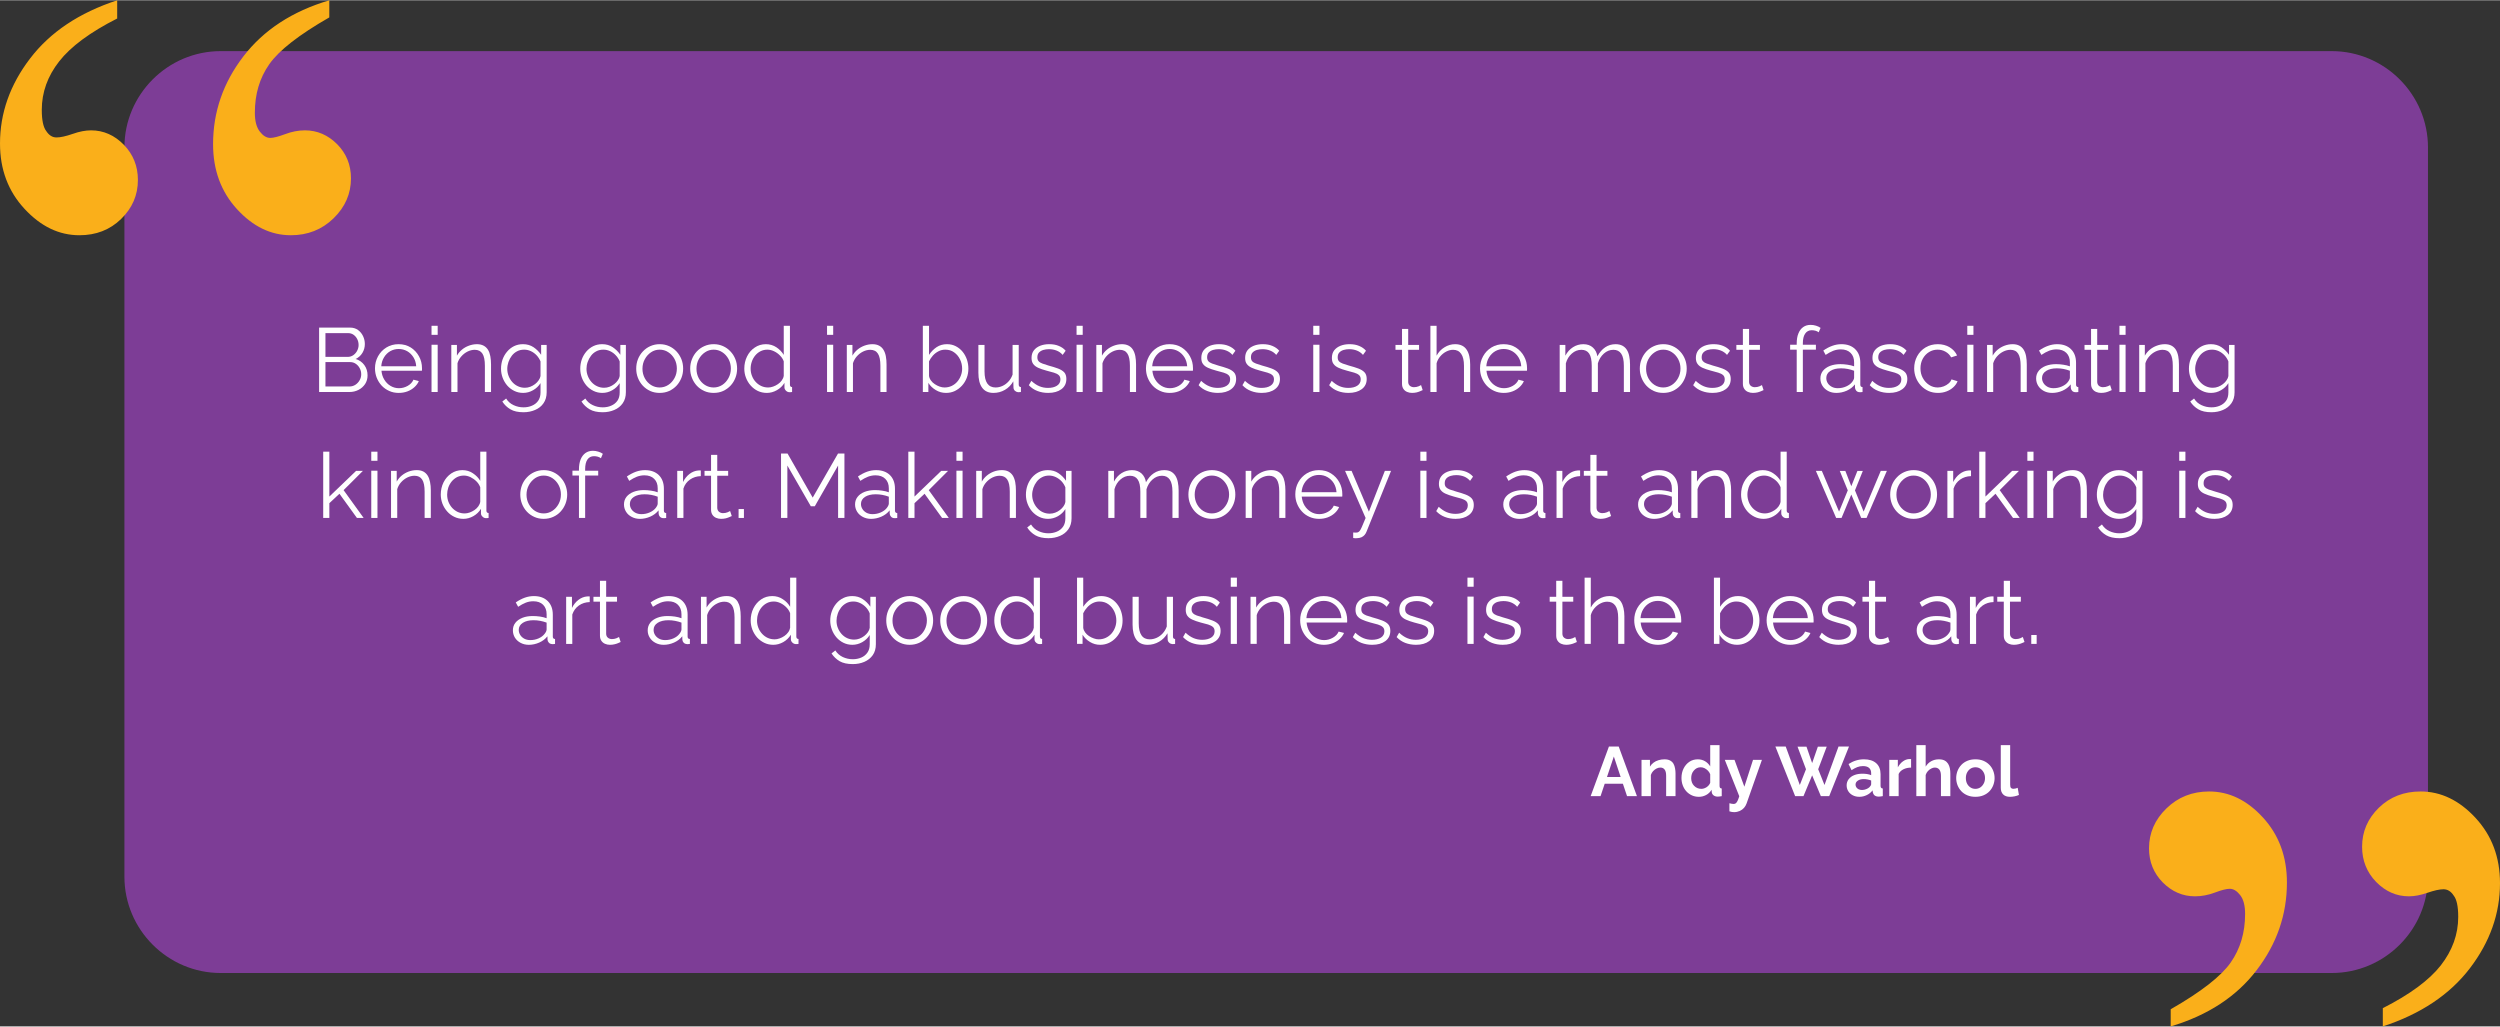 <?xml version="1.0" encoding="UTF-8"?>
<!DOCTYPE svg PUBLIC "-//W3C//DTD SVG 1.0//EN" "http://www.w3.org/TR/2001/REC-SVG-20010904/DTD/svg10.dtd">
<!-- Creator: CorelDRAW 2021 (64-Bit) -->
<svg xmlns="http://www.w3.org/2000/svg" xml:space="preserve" width="599px" height="246px" version="1.0" style="shape-rendering:geometricPrecision; text-rendering:geometricPrecision; image-rendering:optimizeQuality; fill-rule:evenodd; clip-rule:evenodd"
viewBox="0 0 52482 21541"
 xmlns:xlink="http://www.w3.org/1999/xlink"
 xmlns:xodm="http://www.corel.com/coreldraw/odm/2003">
 <rect x="0" y="0" width="52482" height="21541" fill="#333333" stroke="none"/>
 <defs>
  <style type="text/css">
   <![CDATA[
    .fil0 {fill:#7D3D96}
    .fil2 {fill:#FAAF1A}
    .fil1 {fill:white;fill-rule:nonzero}
   ]]>
  </style>
 </defs>
 <g id="Capa_x0020_1">
  <path class="fil0" d="M4633 1067l44316 0c1112,0 2021,910 2021,2021l0 15311c0,1111 -909,2021 -2021,2021l-44316 0c-1111,0 -2021,-910 -2021,-2021l0 -15311c0,-1112 910,-2021 2021,-2021z"/>
  <path class="fil1" d="M33776 15665l205 0 383 1042 -208 0 -87 -260 -382 0 -87 260 -208 0 384 -1042zm246 640l-143 -430 -144 430 287 0z"/>
  <path id="_1" class="fil1" d="M35174 16707l-197 0 0 -425c0,-61 -10,-105 -32,-133 -21,-28 -51,-42 -89,-42 -27,0 -53,6 -80,20 -27,13 -51,32 -73,55 -21,23 -37,50 -47,81l0 444 -196 0 0 -762 177 0 0 142c20,-33 45,-60 75,-83 30,-23 65,-40 105,-52 39,-12 81,-18 125,-18 48,0 87,8 118,25 31,17 55,40 71,68 16,29 27,61 33,97 7,35 10,72 10,108l0 475z"/>
  <path id="_2" class="fil1" d="M35299 16327c0,-74 14,-140 44,-200 29,-59 70,-106 121,-141 52,-35 111,-52 178,-52 57,0 108,14 153,41 46,28 81,64 107,107l0 -446 196 0 0 851c0,20 3,35 10,44 7,8 19,14 36,16l0 160c-35,6 -63,10 -84,10 -35,0 -64,-9 -87,-26 -23,-18 -36,-41 -39,-69l-3 -49c-29,48 -67,85 -115,110 -49,26 -99,38 -152,38 -53,0 -102,-10 -146,-30 -45,-21 -83,-48 -116,-84 -33,-36 -58,-78 -76,-126 -18,-48 -27,-99 -27,-154zm603 100l0 -179c-10,-28 -26,-53 -47,-75 -22,-22 -46,-40 -72,-53 -27,-13 -53,-19 -80,-19 -30,0 -57,6 -82,18 -24,13 -45,30 -63,51 -19,21 -32,45 -42,73 -9,28 -13,57 -13,88 0,31 5,60 15,87 10,28 25,51 45,71 19,21 42,36 68,48 26,11 54,17 84,17 19,0 38,-3 57,-9 19,-7 37,-15 54,-26 17,-11 32,-25 45,-40 14,-16 24,-33 31,-52z"/>
  <path id="_3" class="fil1" d="M36305 16856c17,4 34,8 49,11 15,2 28,4 39,4 18,0 34,-5 46,-14 12,-9 24,-26 36,-49 12,-24 24,-57 37,-99l-304 -764 204 0 207 564 182 -564 187 0 -322 915c-12,34 -30,65 -54,93 -24,27 -54,49 -89,65 -36,16 -76,25 -120,25 -15,0 -31,-2 -47,-4 -15,-3 -33,-7 -51,-13l0 -170z"/>
  <polygon id="_4" class="fil1" points="37735,15668 37923,15668 38042,16013 38162,15668 38348,15668 38169,16142 38301,16473 38596,15665 38816,15665 38400,16707 38225,16707 38042,16270 37860,16707 37685,16707 37270,15665 37487,15665 37783,16473 37913,16142 "/>
  <path id="_5" class="fil1" d="M38766 16482c0,-49 14,-92 42,-130 28,-37 67,-66 117,-86 50,-20 107,-30 171,-30 33,0 65,2 99,7 33,5 62,13 86,24l0 -41c0,-48 -14,-85 -43,-111 -29,-26 -72,-39 -129,-39 -42,0 -82,7 -120,22 -38,15 -78,36 -120,64l-63 -129c51,-33 103,-58 156,-74 53,-17 109,-25 168,-25 110,0 195,27 256,81 61,54 92,131 92,231l0 241c0,21 3,35 11,44 7,8 19,14 36,16l0 160c-18,3 -34,5 -48,7 -14,2 -26,3 -36,3 -39,0 -69,-9 -89,-26 -20,-18 -32,-40 -37,-65l-5 -40c-33,43 -74,77 -124,100 -50,24 -101,35 -153,35 -51,0 -96,-10 -137,-31 -41,-21 -72,-49 -95,-85 -23,-36 -35,-77 -35,-123zm478 38c11,-11 20,-23 27,-34 7,-11 10,-22 10,-31l0 -76c-23,-10 -49,-17 -76,-22 -28,-6 -53,-8 -78,-8 -51,0 -93,10 -125,32 -33,21 -49,50 -49,85 0,19 5,37 16,54 10,17 26,31 47,42 20,10 45,16 73,16 29,0 58,-6 86,-17 29,-11 52,-25 69,-41z"/>
  <path id="_6" class="fil1" d="M40119 16108c-60,0 -113,12 -160,35 -47,23 -81,56 -101,99l0 465 -197 0 0 -762 180 0 0 157c28,-52 63,-94 105,-124 42,-31 86,-47 133,-50 11,0 19,0 25,0 6,0 11,0 15,1l0 179z"/>
  <path id="_7" class="fil1" d="M40943 16707l-197 0 0 -425c0,-59 -11,-103 -34,-132 -23,-29 -55,-43 -95,-43 -23,0 -48,6 -74,20 -27,13 -51,32 -72,55 -21,23 -36,50 -46,81l0 444 -196 0 0 -1071 196 0 0 451c29,-48 67,-86 116,-113 49,-27 102,-40 160,-40 50,0 90,8 122,25 31,17 55,40 73,68 18,29 30,61 37,96 7,35 10,72 10,109l0 475z"/>
  <path id="_8" class="fil1" d="M41470 16721c-63,0 -119,-10 -169,-31 -50,-21 -92,-49 -127,-86 -35,-37 -61,-79 -80,-126 -18,-48 -28,-97 -28,-150 0,-53 10,-103 28,-151 19,-47 45,-89 80,-126 35,-37 77,-65 127,-86 50,-21 106,-31 169,-31 62,0 118,10 168,31 49,21 91,49 126,86 36,37 62,79 80,126 18,48 28,98 28,151 0,53 -10,102 -28,150 -18,47 -44,89 -79,126 -35,37 -77,65 -127,86 -50,21 -106,31 -168,31zm-201 -393c0,44 8,83 26,118 18,34 42,60 72,79 30,20 64,29 103,29 37,0 71,-10 101,-29 30,-20 54,-47 72,-81 19,-34 28,-73 28,-117 0,-44 -9,-82 -28,-117 -18,-34 -42,-61 -72,-80 -30,-20 -64,-29 -101,-29 -39,0 -73,10 -103,29 -30,20 -54,47 -72,81 -18,34 -26,73 -26,117z"/>
  <path id="_9" class="fil1" d="M42002 15636l197 0 0 827c0,35 5,59 17,71 12,13 28,19 49,19 15,0 31,-2 48,-6 17,-4 31,-9 44,-15l26 150c-26,12 -57,22 -92,29 -35,7 -67,10 -95,10 -62,0 -110,-16 -143,-49 -34,-33 -51,-80 -51,-140l0 -896z"/>
  <g id="_1998367376528">
   <path class="fil2" d="M5109 1178c-425,554 -636,1168 -636,1842 0,545 168,1000 503,1365 335,366 712,547 1130,547 353,0 652,-118 896,-355 244,-237 366,-517 366,-840 0,-283 -98,-521 -289,-715 -193,-194 -420,-292 -678,-292 -139,0 -278,28 -416,80 -140,52 -244,79 -312,79 -77,0 -150,-44 -218,-132 -70,-89 -105,-221 -105,-397 0,-390 100,-729 303,-1018 202,-289 621,-617 1260,-983l0 -359c-779,231 -1380,625 -1804,1178zm-4477 43l0 0c-423,553 -632,1148 -632,1786 0,544 171,1000 514,1370 343,371 726,555 1153,555 348,0 640,-112 875,-341 235,-229 353,-501 353,-819 0,-290 -99,-537 -295,-739 -197,-201 -426,-303 -689,-303 -117,0 -246,25 -387,75 -142,49 -255,74 -338,74 -84,0 -155,-43 -213,-131 -64,-80 -96,-230 -96,-448 0,-368 122,-708 366,-1019 244,-311 649,-611 1217,-899l0 -382c-798,261 -1407,669 -1828,1221z"/>
  </g>
  <g id="_1998367378256">
   <path class="fil2" d="M47372 20362c425,-554 637,-1167 637,-1841 0,-545 -168,-1000 -503,-1365 -335,-366 -712,-547 -1130,-547 -354,0 -652,118 -896,355 -244,236 -366,517 -366,839 0,283 97,521 289,716 193,194 420,291 677,291 140,0 278,-27 417,-79 140,-53 244,-79 312,-79 77,0 149,44 218,132 70,88 104,221 104,397 0,389 -100,729 -302,1018 -202,289 -622,617 -1260,982l0 360c778,-232 1380,-625 1803,-1179zm4478 -42l0 0c422,-553 632,-1148 632,-1786 0,-544 -171,-1000 -514,-1371 -343,-370 -727,-554 -1153,-554 -348,0 -640,112 -876,341 -234,229 -352,501 -352,819 0,290 99,537 295,739 197,201 426,302 689,302 117,0 245,-25 387,-74 142,-49 255,-74 338,-74 84,0 155,42 213,131 64,79 96,229 96,448 0,368 -123,707 -366,1019 -244,311 -650,610 -1217,898l0 383c797,-261 1407,-669 1828,-1221z"/>
  </g>
  <path class="fil1" d="M7716 7875c0,67 -17,127 -51,180 -35,52 -81,94 -138,123 -58,30 -121,45 -190,45l-638 0 0 -1352 651 0c64,0 119,17 165,50 47,34 82,77 107,130 25,53 37,107 37,165 0,67 -17,129 -51,186 -35,57 -82,100 -143,128 77,23 138,65 183,127 46,63 68,135 68,218zm-133 -23c0,-46 -10,-88 -31,-127 -20,-39 -48,-70 -83,-94 -34,-24 -74,-36 -119,-36l-518 0 0 512 505 0c46,0 87,-12 124,-36 37,-24 66,-56 88,-94 23,-39 34,-81 34,-125zm-751 -865l0 499 465 0c45,0 84,-12 118,-35 34,-24 62,-54 82,-93 20,-38 31,-78 31,-121 0,-46 -10,-88 -29,-125 -19,-38 -45,-68 -78,-91 -33,-23 -71,-34 -113,-34l-476 0z"/>
  <path id="_1_0" class="fil1" d="M8369 8242c-71,0 -137,-13 -198,-41 -61,-27 -113,-64 -158,-111 -44,-48 -79,-103 -104,-165 -24,-62 -37,-128 -37,-199 0,-92 22,-176 64,-253 43,-77 101,-139 176,-185 75,-46 160,-69 256,-69 97,0 183,24 256,70 73,47 130,108 172,185 42,76 63,160 63,250 0,11 0,20 0,30 0,9 -1,16 -2,22l-849 0c6,70 26,133 60,188 33,55 77,99 131,131 54,32 113,48 176,48 65,0 126,-16 184,-49 58,-33 98,-77 121,-130l112 31c-20,47 -51,89 -93,127 -42,38 -91,68 -148,89 -56,21 -117,31 -182,31zm-365 -560l733 0c-5,-72 -24,-134 -58,-188 -34,-54 -78,-97 -131,-128 -54,-30 -114,-46 -179,-46 -64,0 -123,16 -177,46 -53,31 -97,74 -130,129 -34,54 -53,117 -58,187z"/>
  <path id="_2_1" class="fil1" d="M9059 8223l0 -992 129 0 0 992 -129 0zm0 -1200l0 -190 129 0 0 190 -129 0z"/>
  <path id="_3_2" class="fil1" d="M10308 8223l-129 0 0 -551c0,-115 -17,-201 -51,-254 -35,-54 -89,-81 -162,-81 -51,0 -101,13 -151,37 -49,25 -93,58 -130,101 -38,42 -65,90 -81,144l0 604 -130 0 0 -988 118 0 0 225c27,-48 62,-90 105,-126 43,-36 92,-64 147,-84 54,-20 111,-31 169,-31 55,0 101,11 139,31 38,20 69,49 92,86 23,37 39,82 49,134 10,53 15,111 15,175l0 578z"/>
  <path id="_4_3" class="fil1" d="M10983 8242c-68,0 -130,-14 -187,-42 -57,-28 -106,-65 -148,-113 -41,-48 -73,-102 -96,-163 -23,-61 -34,-124 -34,-188 0,-70 11,-136 33,-198 23,-61 54,-116 96,-164 41,-49 89,-86 145,-114 56,-27 118,-41 187,-41 85,0 159,22 222,64 63,43 116,96 159,159l0 -207 116 0 0 993c0,91 -22,168 -66,231 -43,63 -103,110 -177,141 -74,32 -155,48 -243,48 -113,0 -204,-20 -274,-61 -70,-41 -127,-95 -171,-164l80 -63c39,63 91,109 157,139 65,31 135,46 208,46 65,0 124,-11 178,-35 54,-23 98,-57 130,-103 32,-46 49,-104 49,-174l0 -196c-39,62 -91,112 -157,149 -66,38 -135,56 -207,56zm36 -108c39,0 77,-7 113,-21 36,-14 70,-33 100,-56 31,-24 56,-50 76,-80 21,-29 33,-59 39,-89l0 -307c-20,-48 -47,-91 -82,-128 -36,-38 -76,-67 -121,-88 -45,-21 -92,-31 -140,-31 -56,0 -106,11 -150,35 -44,23 -80,54 -110,93 -30,39 -53,82 -70,131 -16,48 -25,96 -25,144 0,54 10,104 29,152 19,48 45,90 79,128 34,37 73,66 118,86 45,21 93,31 144,31z"/>
  <path id="_5_4" class="fil1" d="M12646 8242c-68,0 -130,-14 -187,-42 -57,-28 -106,-65 -148,-113 -41,-48 -73,-102 -96,-163 -23,-61 -34,-124 -34,-188 0,-70 11,-136 33,-198 22,-61 54,-116 95,-164 42,-49 90,-86 146,-114 56,-27 118,-41 187,-41 85,0 159,22 222,64 63,43 116,96 159,159l0 -207 116 0 0 993c0,91 -22,168 -66,231 -44,63 -103,110 -177,141 -74,32 -155,48 -243,48 -113,0 -204,-20 -274,-61 -70,-41 -127,-95 -172,-164l80 -63c40,63 92,109 158,139 65,31 135,46 208,46 65,0 124,-11 178,-35 54,-23 97,-57 130,-103 32,-46 48,-104 48,-174l0 -196c-38,62 -90,112 -156,149 -66,38 -135,56 -207,56zm36 -108c39,0 77,-7 113,-21 36,-14 70,-33 100,-56 31,-24 56,-50 76,-80 21,-29 33,-59 38,-89l0 -307c-19,-48 -46,-91 -82,-128 -35,-38 -75,-67 -120,-88 -46,-21 -92,-31 -140,-31 -56,0 -106,11 -150,35 -44,23 -81,54 -110,93 -30,39 -53,82 -70,131 -17,48 -25,96 -25,144 0,54 10,104 29,152 19,48 45,90 79,128 34,37 73,66 118,86 45,21 93,31 144,31z"/>
  <path id="_6_5" class="fil1" d="M13847 8242c-71,0 -136,-13 -197,-40 -60,-28 -112,-65 -156,-112 -44,-47 -78,-102 -102,-163 -24,-61 -36,-126 -36,-194 0,-71 12,-137 36,-198 24,-61 59,-116 103,-163 45,-48 97,-85 157,-112 61,-27 126,-41 197,-41 71,0 137,14 197,41 59,27 111,64 156,112 44,47 78,102 103,163 24,61 36,127 36,198 0,68 -12,133 -36,194 -25,61 -58,116 -102,163 -44,47 -96,84 -156,112 -61,27 -127,40 -200,40zm-360 -507c0,73 17,139 49,199 32,60 76,107 131,142 54,34 114,52 180,52 66,0 127,-18 181,-53 55,-35 99,-84 132,-145 33,-61 49,-127 49,-199 0,-73 -16,-140 -49,-201 -33,-60 -77,-108 -132,-143 -54,-36 -115,-53 -181,-53 -66,0 -126,18 -180,55 -54,36 -97,84 -130,144 -33,60 -50,127 -50,202z"/>
  <path id="_7_6" class="fil1" d="M14981 8242c-71,0 -137,-13 -197,-40 -61,-28 -113,-65 -157,-112 -43,-47 -77,-102 -101,-163 -25,-61 -37,-126 -37,-194 0,-71 12,-137 37,-198 24,-61 58,-116 102,-163 45,-48 97,-85 158,-112 60,-27 126,-41 197,-41 71,0 136,14 196,41 60,27 112,64 156,112 45,47 79,102 103,163 24,61 36,127 36,198 0,68 -12,133 -36,194 -24,61 -58,116 -102,163 -44,47 -96,84 -156,112 -60,27 -127,40 -199,40zm-360 -507c0,73 16,139 48,199 33,60 76,107 131,142 54,34 115,52 181,52 66,0 126,-18 181,-53 54,-35 98,-84 131,-145 33,-61 50,-127 50,-199 0,-73 -17,-140 -50,-201 -33,-60 -77,-108 -131,-143 -55,-36 -115,-53 -181,-53 -66,0 -126,18 -180,55 -54,36 -98,84 -131,144 -33,60 -49,127 -49,202z"/>
  <path id="_8_7" class="fil1" d="M15625 7733c0,-94 19,-179 58,-257 38,-78 92,-140 161,-186 68,-47 146,-71 234,-71 82,0 156,22 222,66 65,44 116,97 153,159l0 -611 130 0 0 1234c0,18 3,31 11,39 8,8 19,13 34,14l0 103c-25,4 -45,5 -59,4 -26,-1 -50,-12 -70,-32 -20,-21 -31,-43 -31,-67l0 -97c-39,65 -92,116 -160,154 -67,38 -137,57 -209,57 -69,0 -132,-14 -190,-41 -57,-28 -108,-66 -150,-114 -43,-48 -76,-103 -99,-164 -24,-61 -35,-125 -35,-190zm828 151l0 -305c-16,-45 -43,-86 -80,-123 -37,-38 -78,-67 -125,-89 -46,-22 -92,-33 -138,-33 -53,0 -101,11 -144,33 -44,22 -81,52 -112,90 -31,37 -55,80 -71,128 -17,48 -25,97 -25,148 0,53 9,103 28,151 18,48 44,91 79,128 34,37 73,65 118,86 44,20 92,30 144,30 33,0 68,-6 103,-19 36,-12 70,-30 102,-52 33,-22 60,-48 81,-79 22,-30 35,-61 40,-94z"/>
  <path id="_9_8" class="fil1" d="M17362 8223l0 -992 129 0 0 992 -129 0zm0 -1200l0 -190 129 0 0 190 -129 0z"/>
  <path id="_10" class="fil1" d="M18611 8223l-129 0 0 -551c0,-115 -17,-201 -52,-254 -34,-54 -88,-81 -162,-81 -50,0 -101,13 -150,37 -50,25 -93,58 -131,101 -37,42 -64,90 -81,144l0 604 -129 0 0 -988 118 0 0 225c27,-48 62,-90 105,-126 43,-36 92,-64 146,-84 55,-20 112,-31 170,-31 55,0 101,11 139,31 38,20 69,49 91,86 23,37 40,82 50,134 10,53 15,111 15,175l0 578z"/>
  <path id="_11" class="fil1" d="M19859 8242c-78,0 -149,-20 -215,-60 -66,-40 -118,-90 -155,-151l0 192 -116 0 0 -1390 130 0 0 611c44,-67 97,-121 160,-163 62,-41 134,-62 217,-62 70,0 132,15 187,44 56,29 103,68 142,116 40,49 69,104 90,165 20,61 30,124 30,189 0,69 -11,134 -35,195 -23,60 -57,115 -100,162 -43,47 -93,84 -149,112 -57,27 -119,40 -186,40zm-31 -114c54,0 103,-11 149,-32 46,-22 85,-51 118,-89 33,-38 58,-80 76,-128 18,-47 27,-96 27,-146 0,-69 -15,-135 -45,-196 -30,-61 -71,-110 -124,-147 -52,-38 -114,-56 -185,-56 -51,0 -99,11 -142,34 -44,22 -83,52 -117,89 -33,38 -61,78 -82,122l0 307c5,34 18,66 40,95 21,30 48,56 81,77 32,21 66,39 101,51 36,13 70,19 103,19z"/>
  <path id="_12" class="fil1" d="M20539 7815l0 -580 129 0 0 557c0,113 20,197 58,252 39,56 97,84 173,84 51,0 100,-11 147,-33 48,-22 90,-54 127,-95 37,-41 65,-89 84,-143l0 -622 129 0 0 832c0,18 4,31 12,39 7,8 19,13 34,14l0 103c-15,1 -27,2 -36,3 -9,1 -17,1 -25,1 -25,-3 -47,-13 -66,-30 -18,-18 -28,-40 -29,-65l-4 -133c-43,76 -102,136 -176,179 -74,43 -155,64 -241,64 -104,0 -183,-36 -236,-108 -54,-72 -80,-178 -80,-319z"/>
  <path id="_13" class="fil1" d="M22005 8242c-81,0 -156,-13 -226,-40 -70,-26 -130,-67 -181,-122l53 -91c56,52 112,90 169,113 56,24 116,35 180,35 77,0 140,-15 188,-46 49,-31 73,-75 73,-133 0,-39 -12,-69 -36,-90 -23,-21 -57,-38 -101,-51 -43,-13 -96,-27 -157,-43 -68,-18 -126,-38 -172,-59 -46,-21 -81,-48 -105,-80 -23,-32 -35,-74 -35,-126 0,-64 16,-118 49,-160 32,-42 76,-74 133,-97 56,-22 120,-33 189,-33 77,0 144,12 202,37 59,24 106,57 143,101l-63 87c-35,-41 -77,-71 -126,-90 -49,-20 -104,-30 -163,-30 -41,0 -80,6 -116,16 -37,11 -67,29 -91,53 -23,25 -35,58 -35,102 0,35 9,62 27,82 17,20 44,36 80,49 35,13 79,28 131,43 75,20 140,40 196,61 56,21 99,48 130,80 30,33 45,80 45,139 0,92 -35,164 -104,215 -70,52 -162,78 -277,78z"/>
  <path id="_14" class="fil1" d="M22600 8223l0 -992 129 0 0 992 -129 0zm0 -1200l0 -190 129 0 0 190 -129 0z"/>
  <path id="_15" class="fil1" d="M23849 8223l-129 0 0 -551c0,-115 -17,-201 -52,-254 -34,-54 -88,-81 -162,-81 -50,0 -101,13 -150,37 -50,25 -93,58 -131,101 -37,42 -64,90 -81,144l0 604 -129 0 0 -988 118 0 0 225c27,-48 62,-90 105,-126 43,-36 92,-64 146,-84 55,-20 112,-31 170,-31 55,0 101,11 139,31 38,20 69,49 91,86 23,37 40,82 50,134 10,53 15,111 15,175l0 578z"/>
  <path id="_16" class="fil1" d="M24554 8242c-71,0 -137,-13 -198,-41 -61,-27 -114,-64 -158,-111 -45,-48 -79,-103 -104,-165 -25,-62 -37,-128 -37,-199 0,-92 21,-176 64,-253 42,-77 101,-139 176,-185 75,-46 160,-69 255,-69 98,0 183,24 256,70 73,47 131,108 173,185 42,76 63,160 63,250 0,11 0,20 0,30 0,9 -1,16 -2,22l-850 0c6,70 26,133 60,188 34,55 78,99 132,131 53,32 112,48 176,48 64,0 126,-16 184,-49 57,-33 98,-77 120,-130l113 31c-20,47 -52,89 -93,127 -42,38 -92,68 -148,89 -57,21 -117,31 -182,31zm-366 -560l734 0c-5,-72 -25,-134 -58,-188 -34,-54 -78,-97 -132,-128 -54,-30 -113,-46 -178,-46 -65,0 -124,16 -177,46 -53,31 -97,74 -131,129 -33,54 -53,117 -58,187z"/>
  <path id="_17" class="fil1" d="M25569 8242c-81,0 -157,-13 -226,-40 -70,-26 -131,-67 -181,-122l53 -91c56,52 112,90 169,113 56,24 116,35 180,35 77,0 140,-15 188,-46 48,-31 72,-75 72,-133 0,-39 -11,-69 -35,-90 -23,-21 -57,-38 -101,-51 -44,-13 -96,-27 -157,-43 -68,-18 -126,-38 -172,-59 -47,-21 -82,-48 -105,-80 -24,-32 -35,-74 -35,-126 0,-64 16,-118 48,-160 33,-42 77,-74 134,-97 56,-22 119,-33 189,-33 76,0 144,12 202,37 58,24 106,57 143,101l-63 87c-35,-41 -78,-71 -127,-90 -48,-20 -103,-30 -162,-30 -41,0 -80,6 -117,16 -36,11 -67,29 -90,53 -24,25 -35,58 -35,102 0,35 9,62 26,82 18,20 45,36 80,49 36,13 80,28 132,43 75,20 140,40 196,61 56,21 99,48 129,80 31,33 46,80 46,139 0,92 -35,164 -105,215 -69,52 -162,78 -276,78z"/>
  <path id="_18" class="fil1" d="M26489 8242c-81,0 -157,-13 -226,-40 -70,-26 -131,-67 -181,-122l53 -91c56,52 112,90 169,113 56,24 116,35 179,35 78,0 141,-15 189,-46 48,-31 72,-75 72,-133 0,-39 -11,-69 -35,-90 -23,-21 -57,-38 -101,-51 -44,-13 -96,-27 -157,-43 -68,-18 -126,-38 -172,-59 -47,-21 -82,-48 -105,-80 -24,-32 -35,-74 -35,-126 0,-64 16,-118 48,-160 33,-42 77,-74 134,-97 56,-22 119,-33 189,-33 76,0 144,12 202,37 58,24 106,57 143,101l-63 87c-35,-41 -78,-71 -127,-90 -48,-20 -103,-30 -162,-30 -41,0 -80,6 -117,16 -36,11 -67,29 -90,53 -24,25 -35,58 -35,102 0,35 9,62 26,82 18,20 45,36 80,49 36,13 80,28 132,43 75,20 140,40 196,61 56,21 99,48 129,80 31,33 46,80 46,139 0,92 -35,164 -105,215 -69,52 -162,78 -276,78z"/>
  <path id="_19" class="fil1" d="M27569 8223l0 -992 130 0 0 992 -130 0zm0 -1200l0 -190 130 0 0 190 -130 0z"/>
  <path id="_20" class="fil1" d="M28310 8242c-81,0 -157,-13 -227,-40 -69,-26 -130,-67 -180,-122l53 -91c56,52 112,90 168,113 57,24 117,35 180,35 78,0 141,-15 189,-46 48,-31 72,-75 72,-133 0,-39 -11,-69 -35,-90 -23,-21 -57,-38 -101,-51 -44,-13 -96,-27 -157,-43 -69,-18 -126,-38 -172,-59 -47,-21 -82,-48 -105,-80 -24,-32 -35,-74 -35,-126 0,-64 16,-118 48,-160 33,-42 77,-74 134,-97 56,-22 119,-33 189,-33 76,0 144,12 202,37 58,24 106,57 143,101l-63 87c-36,-41 -78,-71 -127,-90 -49,-20 -103,-30 -163,-30 -40,0 -79,6 -116,16 -37,11 -67,29 -90,53 -24,25 -35,58 -35,102 0,35 8,62 26,82 18,20 45,36 80,49 36,13 80,28 132,43 75,20 140,40 196,61 56,21 99,48 129,80 31,33 46,80 46,139 0,92 -35,164 -105,215 -70,52 -162,78 -276,78z"/>
  <path id="_21" class="fil1" d="M29866 8183c-10,4 -26,11 -47,21 -22,10 -48,19 -78,27 -31,7 -64,11 -99,11 -37,0 -72,-7 -104,-21 -33,-14 -58,-35 -77,-64 -19,-29 -29,-64 -29,-106l0 -714 -137 0 0 -102 137 0 0 -336 130 0 0 336 228 0 0 102 -228 0 0 678c2,36 15,62 39,81 23,17 50,26 81,26 35,0 67,-6 97,-18 29,-12 47,-21 53,-26l34 105z"/>
  <path id="_22" class="fil1" d="M30863 8223l-130 0 0 -551c0,-111 -20,-194 -59,-250 -39,-57 -96,-85 -170,-85 -48,0 -96,13 -143,37 -48,25 -90,58 -126,101 -36,42 -62,90 -77,144l0 604 -130 0 0 -1390 130 0 0 627c39,-73 94,-132 165,-175 70,-44 145,-66 225,-66 57,0 106,11 146,31 40,20 72,49 97,88 25,38 43,83 54,134 12,51 18,109 18,173l0 578z"/>
  <path id="_23" class="fil1" d="M31567 8242c-71,0 -137,-13 -198,-41 -61,-27 -113,-64 -158,-111 -44,-48 -79,-103 -104,-165 -25,-62 -37,-128 -37,-199 0,-92 21,-176 64,-253 42,-77 101,-139 176,-185 75,-46 160,-69 255,-69 98,0 184,24 257,70 73,47 130,108 172,185 42,76 63,160 63,250 0,11 0,20 0,30 0,9 -1,16 -2,22l-850 0c7,70 27,133 60,188 34,55 78,99 132,131 54,32 112,48 176,48 65,0 126,-16 184,-49 58,-33 98,-77 121,-130l112 31c-20,47 -51,89 -93,127 -42,38 -91,68 -148,89 -56,21 -117,31 -182,31zm-365 -560l733 0c-5,-72 -25,-134 -58,-188 -34,-54 -78,-97 -132,-128 -54,-30 -113,-46 -178,-46 -65,0 -124,16 -177,46 -53,31 -97,74 -130,129 -34,54 -53,117 -58,187z"/>
  <path id="_24" class="fil1" d="M34219 8223l-130 0 0 -551c0,-114 -18,-199 -55,-253 -37,-55 -92,-82 -164,-82 -75,0 -142,27 -201,80 -59,53 -101,121 -125,204l0 602 -129 0 0 -551c0,-115 -18,-201 -53,-254 -36,-54 -91,-81 -164,-81 -74,0 -141,26 -200,78 -60,52 -102,120 -126,204l0 604 -130 0 0 -988 119 0 0 225c41,-77 95,-136 161,-178 65,-42 138,-63 218,-63 82,0 149,24 200,71 50,46 82,107 93,183 46,-83 101,-146 165,-189 64,-43 137,-65 218,-65 56,0 103,11 142,31 38,20 70,49 93,86 24,37 41,82 51,134 11,53 17,111 17,175l0 578z"/>
  <path id="_25" class="fil1" d="M34916 8242c-71,0 -137,-13 -197,-40 -61,-28 -113,-65 -157,-112 -43,-47 -77,-102 -101,-163 -25,-61 -37,-126 -37,-194 0,-71 12,-137 37,-198 24,-61 58,-116 102,-163 45,-48 97,-85 158,-112 60,-27 126,-41 197,-41 71,0 136,14 196,41 60,27 112,64 156,112 45,47 79,102 103,163 24,61 36,127 36,198 0,68 -12,133 -36,194 -24,61 -58,116 -102,163 -44,47 -96,84 -156,112 -61,27 -127,40 -199,40zm-360 -507c0,73 16,139 48,199 33,60 76,107 131,142 54,34 115,52 181,52 66,0 126,-18 181,-53 54,-35 98,-84 131,-145 33,-61 50,-127 50,-199 0,-73 -17,-140 -50,-201 -33,-60 -77,-108 -131,-143 -55,-36 -115,-53 -181,-53 -66,0 -126,18 -180,55 -54,36 -98,84 -131,144 -33,60 -49,127 -49,202z"/>
  <path id="_26" class="fil1" d="M35952 8242c-81,0 -157,-13 -227,-40 -70,-26 -130,-67 -181,-122l54 -91c56,52 112,90 168,113 57,24 117,35 180,35 78,0 141,-15 189,-46 48,-31 72,-75 72,-133 0,-39 -12,-69 -35,-90 -24,-21 -57,-38 -101,-51 -44,-13 -96,-27 -157,-43 -69,-18 -126,-38 -173,-59 -46,-21 -81,-48 -104,-80 -24,-32 -36,-74 -36,-126 0,-64 17,-118 49,-160 32,-42 77,-74 133,-97 57,-22 120,-33 190,-33 76,0 143,12 202,37 58,24 106,57 143,101l-63 87c-36,-41 -78,-71 -127,-90 -49,-20 -103,-30 -163,-30 -40,0 -79,6 -116,16 -37,11 -67,29 -90,53 -24,25 -36,58 -36,102 0,35 9,62 27,82 18,20 44,36 80,49 36,13 79,28 131,43 75,20 141,40 197,61 56,21 99,48 129,80 31,33 46,80 46,139 0,92 -35,164 -105,215 -70,52 -162,78 -276,78z"/>
  <path id="_27" class="fil1" d="M37022 8183c-10,4 -26,11 -47,21 -22,10 -48,19 -78,27 -31,7 -64,11 -99,11 -37,0 -72,-7 -104,-21 -33,-14 -58,-35 -77,-64 -19,-29 -29,-64 -29,-106l0 -714 -137 0 0 -102 137 0 0 -336 130 0 0 336 228 0 0 102 -228 0 0 678c2,36 15,62 39,81 23,17 50,26 81,26 35,0 68,-6 97,-18 29,-12 47,-21 53,-26l34 105z"/>
  <path id="_28" class="fil1" d="M37718 8223l0 -889 -138 0 0 -103 138 0 0 -27c0,-81 11,-151 35,-209 23,-59 57,-104 101,-135 44,-31 95,-46 155,-46 39,0 78,5 114,17 37,11 69,26 96,46l-40 93c-17,-14 -39,-25 -65,-33 -27,-7 -54,-11 -80,-11 -60,0 -106,24 -138,71 -33,47 -49,114 -49,203l0 31 274 0 0 103 -274 0 0 889 -129 0z"/>
  <path id="_29" class="fil1" d="M38215 7939c0,-62 18,-115 53,-160 36,-44 85,-79 148,-104 63,-24 135,-37 218,-37 48,0 98,4 150,12 52,7 99,19 139,34l0 -83c0,-84 -24,-150 -74,-199 -49,-49 -118,-74 -206,-74 -53,0 -105,10 -157,29 -51,20 -105,49 -161,87l-49 -91c64,-45 128,-78 190,-100 62,-23 126,-34 191,-34 122,0 218,35 289,105 71,69 107,165 107,287l0 456c0,18 4,31 11,39 8,8 20,13 36,14l0 103c-13,1 -26,3 -36,4 -10,1 -17,1 -23,0 -31,-1 -55,-11 -72,-30 -16,-20 -25,-40 -27,-61l-2 -73c-44,57 -102,101 -173,133 -71,31 -143,46 -217,46 -63,0 -121,-13 -172,-40 -52,-28 -92,-64 -120,-110 -29,-46 -43,-97 -43,-153zm665 76c14,-18 24,-35 32,-51 8,-16 11,-31 11,-44l0 -143c-43,-16 -88,-29 -134,-38 -46,-9 -93,-13 -140,-13 -93,0 -168,18 -225,55 -57,36 -85,86 -85,149 0,36 9,71 28,103 19,32 47,58 84,79 37,21 80,31 129,31 63,0 121,-12 175,-36 54,-24 95,-54 125,-92z"/>
  <path id="_30" class="fil1" d="M39659 8242c-82,0 -157,-13 -227,-40 -70,-26 -130,-67 -181,-122l53 -91c56,52 112,90 169,113 56,24 116,35 180,35 77,0 140,-15 188,-46 49,-31 73,-75 73,-133 0,-39 -12,-69 -35,-90 -24,-21 -58,-38 -101,-51 -44,-13 -97,-27 -158,-43 -68,-18 -126,-38 -172,-59 -46,-21 -81,-48 -105,-80 -23,-32 -35,-74 -35,-126 0,-64 16,-118 49,-160 32,-42 77,-74 133,-97 57,-22 120,-33 190,-33 76,0 143,12 201,37 59,24 106,57 143,101l-63 87c-35,-41 -77,-71 -126,-90 -49,-20 -103,-30 -163,-30 -41,0 -79,6 -116,16 -37,11 -67,29 -91,53 -23,25 -35,58 -35,102 0,35 9,62 27,82 17,20 44,36 80,49 35,13 79,28 131,43 75,20 140,40 196,61 56,21 99,48 130,80 30,33 46,80 46,139 0,92 -35,164 -105,215 -70,52 -162,78 -276,78z"/>
  <path id="_31" class="fil1" d="M40683 8242c-72,0 -138,-13 -199,-40 -60,-28 -113,-65 -158,-113 -45,-48 -80,-103 -105,-165 -24,-62 -37,-127 -37,-197 0,-93 21,-179 63,-256 42,-77 100,-138 175,-183 75,-46 162,-69 259,-69 93,0 175,22 246,64 71,43 124,100 158,173l-125 40c-28,-51 -67,-91 -118,-119 -50,-29 -105,-43 -166,-43 -66,0 -127,17 -181,51 -55,34 -98,80 -131,140 -32,59 -48,126 -48,202 0,74 16,142 49,202 33,61 77,109 132,145 54,36 115,54 181,54 43,0 84,-8 124,-23 40,-15 75,-36 105,-62 30,-26 50,-54 60,-85l128 39c-18,46 -48,89 -89,126 -41,38 -89,67 -145,88 -55,21 -114,31 -178,31z"/>
  <path id="_32" class="fil1" d="M41299 8223l0 -992 129 0 0 992 -129 0zm0 -1200l0 -190 129 0 0 190 -129 0z"/>
  <path id="_33" class="fil1" d="M42548 8223l-129 0 0 -551c0,-115 -18,-201 -52,-254 -34,-54 -88,-81 -162,-81 -51,0 -101,13 -150,37 -50,25 -93,58 -131,101 -37,42 -64,90 -81,144l0 604 -129 0 0 -988 118 0 0 225c27,-48 61,-90 105,-126 43,-36 92,-64 146,-84 55,-20 111,-31 170,-31 54,0 101,11 139,31 38,20 68,49 91,86 23,37 40,82 50,134 10,53 15,111 15,175l0 578z"/>
  <path id="_34" class="fil1" d="M42744 7939c0,-62 18,-115 54,-160 35,-44 84,-79 147,-104 63,-24 136,-37 218,-37 49,0 99,4 151,12 52,7 98,19 139,34l0 -83c0,-84 -25,-150 -74,-199 -50,-49 -119,-74 -206,-74 -53,0 -106,10 -157,29 -52,20 -105,49 -161,87l-50 -91c65,-45 128,-78 191,-100 62,-23 125,-34 190,-34 122,0 219,35 290,105 71,69 106,165 106,287l0 456c0,18 4,31 12,39 7,8 19,13 36,14l0 103c-14,1 -26,3 -36,4 -10,1 -18,1 -23,0 -32,-1 -56,-11 -72,-30 -17,-20 -26,-40 -27,-61l-2 -73c-44,57 -102,101 -173,133 -71,31 -144,46 -217,46 -64,0 -121,-13 -173,-40 -51,-28 -91,-64 -120,-110 -28,-46 -43,-97 -43,-153zm665 76c14,-18 25,-35 32,-51 8,-16 12,-31 12,-44l0 -143c-43,-16 -88,-29 -134,-38 -47,-9 -93,-13 -140,-13 -93,0 -168,18 -225,55 -57,36 -86,86 -86,149 0,36 10,71 29,103 19,32 47,58 83,79 37,21 80,31 130,31 62,0 120,-12 174,-36 54,-24 96,-54 125,-92z"/>
  <path id="_35" class="fil1" d="M44331 8183c-10,4 -26,11 -48,21 -21,10 -47,19 -78,27 -30,7 -63,11 -99,11 -37,0 -71,-7 -104,-21 -32,-14 -58,-35 -77,-64 -19,-29 -28,-64 -28,-106l0 -714 -137 0 0 -102 137 0 0 -336 129 0 0 336 229 0 0 102 -229 0 0 678c3,36 16,62 39,81 24,17 51,26 81,26 36,0 68,-6 97,-18 30,-12 47,-21 54,-26l34 105z"/>
  <path id="_36" class="fil1" d="M44493 8223l0 -992 129 0 0 992 -129 0zm0 -1200l0 -190 129 0 0 190 -129 0z"/>
  <path id="_37" class="fil1" d="M45742 8223l-129 0 0 -551c0,-115 -17,-201 -52,-254 -34,-54 -88,-81 -162,-81 -50,0 -100,13 -150,37 -50,25 -93,58 -130,101 -38,42 -65,90 -81,144l0 604 -130 0 0 -988 118 0 0 225c27,-48 62,-90 105,-126 43,-36 92,-64 147,-84 54,-20 111,-31 169,-31 55,0 101,11 139,31 38,20 69,49 92,86 22,37 39,82 49,134 10,53 15,111 15,175l0 578z"/>
  <path id="_38" class="fil1" d="M46417 8242c-68,0 -130,-14 -187,-42 -57,-28 -106,-65 -148,-113 -41,-48 -73,-102 -96,-163 -23,-61 -34,-124 -34,-188 0,-70 11,-136 33,-198 22,-61 54,-116 95,-164 42,-49 90,-86 146,-114 56,-27 118,-41 187,-41 85,0 159,22 222,64 63,43 116,96 159,159l0 -207 116 0 0 993c0,91 -22,168 -66,231 -44,63 -103,110 -177,141 -74,32 -155,48 -243,48 -113,0 -204,-20 -274,-61 -70,-41 -127,-95 -171,-164l80 -63c39,63 91,109 157,139 65,31 135,46 208,46 65,0 124,-11 178,-35 54,-23 97,-57 130,-103 32,-46 48,-104 48,-174l0 -196c-38,62 -90,112 -156,149 -66,38 -135,56 -207,56zm36 -108c39,0 77,-7 113,-21 36,-14 70,-33 100,-56 31,-24 56,-50 76,-80 21,-29 33,-59 38,-89l0 -307c-19,-48 -46,-91 -81,-128 -36,-38 -76,-67 -121,-88 -46,-21 -92,-31 -140,-31 -56,0 -106,11 -150,35 -44,23 -81,54 -110,93 -30,39 -53,82 -70,131 -16,48 -25,96 -25,144 0,54 10,104 29,152 19,48 45,90 79,128 34,37 73,66 118,86 45,21 93,31 144,31z"/>
  <polygon id="_39" class="fil1" points="7493,10867 7126,10359 6914,10557 6914,10867 6785,10867 6785,9476 6914,9476 6914,10418 7476,9878 7619,9878 7213,10283 7634,10867 "/>
  <path id="_40" class="fil1" d="M7794 10867l0 -992 130 0 0 992 -130 0zm0 -1200l0 -191 130 0 0 191 -130 0z"/>
  <path id="_41" class="fil1" d="M9044 10867l-130 0 0 -551c0,-116 -17,-201 -51,-254 -35,-54 -88,-81 -162,-81 -51,0 -101,13 -151,37 -49,25 -93,58 -130,100 -38,42 -65,91 -81,145l0 604 -130 0 0 -989 119 0 0 226c26,-48 61,-90 104,-126 43,-36 92,-64 147,-85 55,-20 111,-30 169,-30 55,0 101,10 140,30 38,21 68,50 91,87 23,37 39,82 49,134 11,53 16,111 16,175l0 578z"/>
  <path id="_42" class="fil1" d="M9253 10376c0,-93 20,-179 58,-256 39,-78 93,-140 161,-187 69,-46 147,-70 235,-70 82,0 156,22 221,66 66,44 117,97 154,159l0 -612 129 0 0 1235c0,18 4,31 12,39 7,8 19,13 34,14l0 103c-25,4 -45,5 -59,4 -27,-1 -50,-12 -70,-33 -21,-20 -31,-42 -31,-66l0 -97c-39,64 -93,116 -160,154 -67,38 -137,57 -209,57 -69,0 -132,-14 -190,-42 -58,-28 -108,-65 -150,-113 -43,-48 -76,-103 -100,-164 -23,-61 -35,-125 -35,-191zm829 152l0 -305c-17,-45 -43,-87 -80,-124 -37,-37 -79,-66 -125,-89 -46,-21 -92,-33 -138,-33 -53,0 -102,12 -145,33 -43,23 -80,53 -111,90 -31,38 -55,81 -72,129 -16,48 -24,97 -24,147 0,54 9,104 27,152 19,48 45,90 79,128 35,37 74,65 118,86 45,20 93,30 145,30 33,0 67,-7 103,-19 35,-13 69,-30 102,-52 32,-22 59,-48 81,-79 21,-30 35,-61 40,-94z"/>
  <path id="_43" class="fil1" d="M11413 10886c-71,0 -137,-14 -197,-41 -60,-27 -112,-64 -156,-111 -44,-48 -78,-102 -102,-163 -24,-62 -36,-126 -36,-195 0,-70 12,-136 36,-198 24,-61 58,-115 103,-162 44,-48 97,-85 157,-112 60,-27 126,-41 197,-41 71,0 137,14 196,41 60,27 112,64 156,112 45,47 79,101 103,162 24,62 37,128 37,198 0,69 -13,133 -37,195 -24,61 -58,115 -102,163 -43,47 -95,84 -156,111 -60,27 -126,41 -199,41zm-360 -508c0,73 16,140 49,200 32,60 76,107 130,142 55,34 115,52 181,52 66,0 127,-18 181,-53 55,-36 99,-84 132,-145 33,-61 49,-128 49,-199 0,-73 -16,-140 -49,-201 -33,-60 -77,-108 -132,-144 -54,-35 -115,-53 -181,-53 -66,0 -126,19 -180,55 -54,37 -97,85 -130,145 -33,60 -50,127 -50,201z"/>
  <path id="_44" class="fil1" d="M12154 10867l0 -890 -137 0 0 -102 137 0 0 -27c0,-81 12,-151 35,-210 24,-58 58,-103 101,-134 44,-31 96,-47 156,-47 39,0 77,6 114,18 37,11 68,26 95,45l-40 94c-16,-14 -38,-25 -65,-33 -26,-7 -53,-11 -80,-11 -59,0 -105,23 -138,70 -32,47 -48,115 -48,204l0 31 274 0 0 102 -274 0 0 890 -130 0z"/>
  <path id="_45" class="fil1" d="M13099 10583c0,-62 18,-115 53,-160 36,-45 85,-79 148,-104 63,-24 135,-37 218,-37 48,0 98,4 150,12 52,7 99,19 139,34l0 -84c0,-83 -24,-149 -74,-198 -49,-50 -118,-74 -206,-74 -53,0 -105,10 -157,29 -51,20 -105,49 -161,87l-49 -92c65,-44 128,-77 190,-100 63,-22 126,-33 191,-33 122,0 218,35 289,104 71,70 107,166 107,288l0 456c0,18 4,31 11,39 8,8 20,13 37,14l0 103c-14,1 -26,3 -37,4 -10,1 -17,1 -22,0 -32,-1 -56,-12 -73,-31 -16,-19 -25,-39 -26,-61l-2 -72c-45,57 -103,101 -174,132 -71,31 -143,47 -217,47 -63,0 -121,-14 -172,-41 -52,-27 -92,-63 -120,-109 -29,-47 -43,-97 -43,-153zm665 76c14,-18 24,-35 32,-51 8,-17 11,-31 11,-44l0 -143c-43,-17 -87,-29 -134,-38 -46,-9 -93,-13 -140,-13 -93,0 -167,18 -225,54 -57,37 -85,87 -85,150 0,36 9,70 28,102 19,33 47,59 84,80 37,20 80,31 130,31 62,0 120,-12 174,-36 54,-24 95,-55 125,-92z"/>
  <path id="_46" class="fil1" d="M14712 9989c-86,2 -162,27 -227,72 -66,46 -112,109 -138,189l0 617 -130 0 0 -989 122 0 0 235c34,-70 80,-127 136,-170 57,-43 117,-67 180,-72 13,-1 24,-2 33,-2 10,0 18,1 24,2l0 118z"/>
  <path id="_47" class="fil1" d="M15362 10827c-10,4 -26,11 -48,21 -21,10 -48,19 -78,27 -30,7 -63,11 -99,11 -37,0 -71,-7 -104,-21 -32,-14 -58,-35 -77,-64 -19,-29 -29,-64 -29,-106l0 -714 -137 0 0 -103 137 0 0 -335 130 0 0 335 229 0 0 103 -229 0 0 678c3,36 16,62 39,80 24,18 51,27 81,27 36,0 68,-6 97,-18 29,-12 47,-21 53,-26l35 105z"/>
  <polygon id="_48" class="fil1" points="15505,10867 15505,10680 15617,10680 15617,10867 "/>
  <polygon id="_49" class="fil1" points="17594,10867 17594,9766 17105,10621 17021,10621 16529,9766 16529,10867 16396,10867 16396,9515 16533,9515 17061,10440 17592,9515 17727,9515 17727,10867 "/>
  <path id="_50" class="fil1" d="M17950 10583c0,-62 18,-115 54,-160 35,-45 84,-79 147,-104 63,-24 136,-37 218,-37 49,0 99,4 151,12 52,7 98,19 139,34l0 -84c0,-83 -25,-149 -74,-198 -50,-50 -119,-74 -206,-74 -53,0 -106,10 -157,29 -52,20 -105,49 -161,87l-50 -92c65,-44 128,-77 191,-100 62,-22 125,-33 190,-33 122,0 219,35 290,104 71,70 106,166 106,288l0 456c0,18 4,31 12,39 7,8 19,13 36,14l0 103c-14,1 -26,3 -36,4 -10,1 -18,1 -23,0 -32,-1 -56,-12 -72,-31 -17,-19 -26,-39 -27,-61l-2 -72c-44,57 -102,101 -173,132 -71,31 -144,47 -217,47 -64,0 -121,-14 -173,-41 -51,-27 -91,-63 -120,-109 -28,-47 -43,-97 -43,-153zm665 76c14,-18 25,-35 32,-51 8,-17 12,-31 12,-44l0 -143c-43,-17 -88,-29 -134,-38 -47,-9 -93,-13 -140,-13 -93,0 -168,18 -225,54 -57,37 -86,87 -86,150 0,36 10,70 29,102 19,33 47,59 83,80 37,20 80,31 130,31 62,0 120,-12 174,-36 54,-24 96,-55 125,-92z"/>
  <polygon id="_51" class="fil1" points="19777,10867 19409,10359 19198,10557 19198,10867 19068,10867 19068,9476 19198,9476 19198,10418 19760,9878 19903,9878 19497,10283 19918,10867 "/>
  <path id="_52" class="fil1" d="M20078 10867l0 -992 129 0 0 992 -129 0zm0 -1200l0 -191 129 0 0 191 -129 0z"/>
  <path id="_53" class="fil1" d="M21327 10867l-129 0 0 -551c0,-116 -17,-201 -52,-254 -34,-54 -88,-81 -161,-81 -51,0 -101,13 -151,37 -49,25 -93,58 -130,100 -38,42 -65,91 -81,145l0 604 -130 0 0 -989 118 0 0 226c27,-48 62,-90 105,-126 43,-36 92,-64 147,-85 54,-20 111,-30 169,-30 55,0 101,10 139,30 38,21 69,50 92,87 22,37 39,82 49,134 10,53 15,111 15,175l0 578z"/>
  <path id="_54" class="fil1" d="M22002 10886c-68,0 -130,-14 -187,-42 -57,-28 -106,-66 -148,-113 -41,-48 -73,-102 -96,-163 -23,-61 -34,-124 -34,-189 0,-69 11,-135 33,-197 22,-61 54,-116 95,-165 42,-48 90,-86 146,-113 56,-27 118,-41 187,-41 85,0 159,21 222,64 63,43 116,96 159,159l0 -208 116 0 0 994c0,91 -22,168 -66,231 -44,62 -103,110 -177,141 -74,32 -155,48 -243,48 -113,0 -204,-21 -274,-61 -70,-41 -127,-95 -171,-164l80 -63c39,62 91,109 157,139 65,31 135,46 208,46 65,0 124,-12 178,-35 54,-23 98,-58 130,-104 32,-46 48,-104 48,-174l0 -196c-38,63 -90,112 -156,150 -66,37 -135,56 -207,56zm36 -109c39,0 77,-7 113,-21 36,-13 70,-32 100,-56 31,-23 56,-50 76,-79 21,-29 33,-59 38,-89l0 -307c-19,-48 -46,-91 -81,-129 -36,-37 -76,-66 -121,-87 -45,-21 -92,-32 -140,-32 -56,0 -106,12 -150,36 -44,23 -81,54 -110,93 -30,39 -53,82 -70,130 -16,49 -25,97 -25,145 0,54 10,104 29,152 19,47 45,90 79,127 34,38 73,67 118,87 45,20 93,30 144,30z"/>
  <path id="_55" class="fil1" d="M24743 10867l-130 0 0 -551c0,-114 -18,-199 -55,-253 -37,-55 -92,-82 -164,-82 -75,0 -142,27 -201,80 -59,53 -101,121 -125,204l0 602 -129 0 0 -551c0,-116 -18,-201 -54,-254 -35,-54 -90,-81 -163,-81 -74,0 -141,26 -200,78 -60,51 -102,119 -126,204l0 604 -130 0 0 -989 119 0 0 226c41,-77 95,-137 160,-178 66,-42 139,-63 219,-63 82,0 149,24 200,70 50,47 81,108 93,184 46,-83 101,-147 165,-189 64,-43 136,-65 218,-65 56,0 103,10 142,30 38,21 69,50 93,87 23,37 41,82 51,134 11,53 17,111 17,175l0 578z"/>
  <path id="_56" class="fil1" d="M25440 10886c-71,0 -137,-14 -197,-41 -61,-27 -113,-64 -157,-111 -43,-48 -77,-102 -102,-163 -24,-62 -36,-126 -36,-195 0,-70 12,-136 36,-198 25,-61 59,-115 103,-162 45,-48 97,-85 157,-112 61,-27 127,-41 198,-41 71,0 136,14 196,41 59,27 112,64 156,112 44,47 79,101 103,162 24,62 36,128 36,198 0,69 -12,133 -36,195 -24,61 -58,115 -102,163 -44,47 -96,84 -156,111 -61,27 -127,41 -199,41zm-360 -508c0,73 16,140 48,200 33,60 76,107 131,142 54,34 115,52 181,52 66,0 126,-18 181,-53 54,-36 98,-84 131,-145 33,-61 50,-128 50,-199 0,-73 -17,-140 -50,-201 -33,-60 -77,-108 -131,-144 -55,-35 -115,-53 -181,-53 -66,0 -126,19 -180,55 -54,37 -98,85 -131,145 -33,60 -49,127 -49,201z"/>
  <path id="_57" class="fil1" d="M26984 10867l-129 0 0 -551c0,-116 -17,-201 -51,-254 -35,-54 -89,-81 -162,-81 -51,0 -101,13 -151,37 -49,25 -93,58 -130,100 -38,42 -65,91 -81,145l0 604 -130 0 0 -989 118 0 0 226c27,-48 62,-90 105,-126 43,-36 92,-64 147,-85 54,-20 111,-30 169,-30 55,0 101,10 139,30 38,21 69,50 92,87 23,37 39,82 49,134 10,53 15,111 15,175l0 578z"/>
  <path id="_58" class="fil1" d="M27689 10886c-71,0 -137,-14 -198,-41 -61,-27 -114,-64 -158,-112 -44,-47 -79,-102 -104,-164 -25,-62 -37,-128 -37,-199 0,-92 21,-177 64,-254 42,-76 101,-138 176,-184 75,-46 160,-69 255,-69 98,0 183,23 256,70 74,47 131,108 173,185 42,76 63,159 63,250 0,10 0,20 0,29 0,10 -1,17 -2,22l-850 0c7,71 27,134 60,189 34,55 78,98 132,131 54,32 112,48 176,48 65,0 126,-17 184,-50 58,-33 98,-76 121,-129l112 30c-20,47 -51,90 -93,128 -42,38 -91,68 -148,89 -56,21 -117,31 -182,31zm-365 -560l733 0c-5,-72 -25,-135 -58,-189 -34,-54 -78,-96 -132,-127 -54,-31 -113,-46 -178,-46 -65,0 -124,15 -177,46 -53,31 -97,74 -130,128 -34,55 -53,118 -58,188z"/>
  <path id="_59" class="fil1" d="M28407 11172c18,1 35,2 52,3 16,0 28,-1 36,-3 15,-3 30,-12 44,-27 14,-15 30,-44 49,-87 19,-43 46,-106 80,-190l-432 -990 137 0 364 857 335 -857 130 0 -515 1277c-9,24 -22,47 -40,68 -17,20 -39,37 -65,49 -26,12 -59,18 -97,20 -11,1 -23,1 -35,1 -12,-1 -26,-3 -43,-5l0 -116z"/>
  <path id="_60" class="fil1" d="M29817 10867l0 -992 129 0 0 992 -129 0zm0 -1200l0 -191 129 0 0 191 -129 0z"/>
  <path id="_61" class="fil1" d="M30558 10886c-82,0 -157,-13 -227,-40 -70,-27 -130,-67 -181,-122l53 -91c56,52 113,90 169,113 57,23 117,35 180,35 77,0 140,-15 189,-46 48,-31 72,-75 72,-133 0,-39 -12,-69 -35,-90 -24,-21 -57,-38 -101,-51 -44,-13 -96,-28 -157,-43 -69,-19 -126,-39 -173,-60 -46,-20 -81,-47 -104,-79 -24,-32 -36,-74 -36,-126 0,-64 16,-118 49,-160 32,-43 77,-75 133,-97 57,-22 120,-33 190,-33 76,0 143,12 202,36 58,24 106,58 142,101l-62 88c-36,-41 -78,-71 -127,-91 -49,-19 -103,-29 -163,-29 -41,0 -79,5 -116,16 -37,11 -67,28 -91,53 -23,25 -35,58 -35,101 0,36 9,63 27,83 18,19 44,35 80,49 35,13 79,27 131,42 75,21 141,41 196,62 56,21 100,48 130,80 30,33 46,79 46,139 0,92 -35,163 -105,215 -70,52 -162,78 -276,78z"/>
  <path id="_62" class="fil1" d="M31558 10583c0,-62 18,-115 53,-160 36,-45 85,-79 148,-104 63,-24 135,-37 218,-37 48,0 98,4 150,12 52,7 99,19 139,34l0 -84c0,-83 -24,-149 -74,-198 -50,-50 -118,-74 -206,-74 -53,0 -105,10 -157,29 -51,20 -105,49 -161,87l-49 -92c64,-44 128,-77 190,-100 62,-22 126,-33 191,-33 122,0 218,35 289,104 71,70 107,166 107,288l0 456c0,18 4,31 11,39 8,8 20,13 36,14l0 103c-14,1 -26,3 -36,4 -10,1 -18,1 -23,0 -31,-1 -55,-12 -72,-31 -17,-19 -25,-39 -27,-61l-2 -72c-44,57 -102,101 -173,132 -71,31 -143,47 -217,47 -64,0 -121,-14 -172,-41 -52,-27 -92,-63 -120,-109 -29,-47 -43,-97 -43,-153zm664 76c14,-18 25,-35 33,-51 7,-17 11,-31 11,-44l0 -143c-43,-17 -88,-29 -134,-38 -46,-9 -93,-13 -140,-13 -93,0 -168,18 -225,54 -57,37 -85,87 -85,150 0,36 9,70 28,102 19,33 47,59 84,80 37,20 80,31 129,31 63,0 121,-12 175,-36 54,-24 95,-55 124,-92z"/>
  <path id="_63" class="fil1" d="M33171 9989c-86,2 -162,27 -228,72 -65,46 -111,109 -138,189l0 617 -129 0 0 -989 122 0 0 235c34,-70 79,-127 136,-170 56,-43 116,-67 180,-72 13,-1 24,-2 33,-2 10,0 18,1 24,2l0 118z"/>
  <path id="_64" class="fil1" d="M33821 10827c-11,4 -26,11 -48,21 -22,10 -48,19 -78,27 -31,7 -64,11 -99,11 -37,0 -72,-7 -104,-21 -32,-14 -58,-35 -77,-64 -19,-29 -29,-64 -29,-106l0 -714 -137 0 0 -103 137 0 0 -335 130 0 0 335 228 0 0 103 -228 0 0 678c2,36 15,62 39,80 23,18 50,27 81,27 35,0 68,-6 97,-18 29,-12 47,-21 53,-26l35 105z"/>
  <path id="_65" class="fil1" d="M34388 10583c0,-62 18,-115 54,-160 35,-45 84,-79 147,-104 63,-24 136,-37 218,-37 48,0 99,4 151,12 52,7 98,19 139,34l0 -84c0,-83 -25,-149 -75,-198 -49,-50 -118,-74 -205,-74 -54,0 -106,10 -157,29 -52,20 -105,49 -161,87l-50 -92c65,-44 128,-77 191,-100 62,-22 125,-33 190,-33 122,0 218,35 290,104 71,70 106,166 106,288l0 456c0,18 4,31 12,39 7,8 19,13 36,14l0 103c-14,1 -26,3 -36,4 -10,1 -18,1 -23,0 -32,-1 -56,-12 -73,-31 -16,-19 -25,-39 -26,-61l-2 -72c-45,57 -102,101 -173,132 -72,31 -144,47 -218,47 -63,0 -121,-14 -172,-41 -51,-27 -91,-63 -120,-109 -29,-47 -43,-97 -43,-153zm665 76c14,-18 25,-35 32,-51 8,-17 12,-31 12,-44l0 -143c-43,-17 -88,-29 -135,-38 -46,-9 -93,-13 -140,-13 -92,0 -167,18 -224,54 -57,37 -86,87 -86,150 0,36 10,70 29,102 19,33 47,59 83,80 37,20 80,31 130,31 62,0 120,-12 174,-36 54,-24 96,-55 125,-92z"/>
  <path id="_66" class="fil1" d="M36341 10867l-130 0 0 -551c0,-116 -17,-201 -51,-254 -35,-54 -89,-81 -162,-81 -51,0 -101,13 -151,37 -49,25 -93,58 -130,100 -38,42 -65,91 -81,145l0 604 -130 0 0 -989 118 0 0 226c27,-48 62,-90 105,-126 43,-36 92,-64 147,-85 54,-20 111,-30 169,-30 55,0 101,10 139,30 38,21 69,50 92,87 23,37 39,82 49,134 10,53 16,111 16,175l0 578z"/>
  <path id="_67" class="fil1" d="M36550 10376c0,-93 19,-179 58,-256 39,-78 93,-140 161,-187 69,-46 147,-70 234,-70 83,0 157,22 222,66 66,44 117,97 154,159l0 -612 129 0 0 1235c0,18 4,31 12,39 7,8 19,13 34,14l0 103c-26,4 -45,5 -59,4 -27,-1 -50,-12 -71,-33 -20,-20 -30,-42 -30,-66l0 -97c-40,64 -93,116 -160,154 -67,38 -137,57 -210,57 -68,0 -131,-14 -189,-42 -58,-28 -108,-65 -151,-113 -42,-48 -75,-103 -99,-164 -23,-61 -35,-125 -35,-191zm829 152l0 -305c-17,-45 -44,-87 -80,-124 -37,-37 -79,-66 -125,-89 -46,-21 -93,-33 -138,-33 -54,0 -102,12 -145,33 -43,23 -80,53 -111,90 -32,38 -55,81 -72,129 -16,48 -25,97 -25,147 0,54 10,104 28,152 18,48 45,90 79,128 34,37 74,65 118,86 45,20 93,30 145,30 33,0 67,-7 103,-19 35,-13 69,-30 102,-52 32,-22 59,-48 81,-79 21,-30 35,-61 40,-94z"/>
  <polygon id="_68" class="fil1" points="39483,9878 39611,9878 39184,10867 39072,10867 38864,10376 38659,10867 38546,10867 38120,9878 38245,9878 38607,10734 38790,10288 38622,9880 38739,9880 38864,10201 38992,9880 39106,9880 38941,10288 39123,10734 "/>
  <path id="_69" class="fil1" d="M40171 10886c-71,0 -137,-14 -197,-41 -60,-27 -113,-64 -156,-111 -44,-48 -78,-102 -102,-163 -24,-62 -36,-126 -36,-195 0,-70 12,-136 36,-198 24,-61 58,-115 103,-162 44,-48 96,-85 157,-112 60,-27 126,-41 197,-41 71,0 136,14 196,41 60,27 112,64 156,112 45,47 79,101 103,162 24,62 36,128 36,198 0,69 -12,133 -36,195 -24,61 -58,115 -102,163 -44,47 -96,84 -156,111 -60,27 -127,41 -199,41zm-360 -508c0,73 16,140 49,200 32,60 75,107 130,142 55,34 115,52 181,52 66,0 126,-18 181,-53 55,-36 98,-84 131,-145 33,-61 50,-128 50,-199 0,-73 -17,-140 -50,-201 -33,-60 -76,-108 -131,-144 -55,-35 -115,-53 -181,-53 -66,0 -126,19 -180,55 -54,37 -97,85 -130,145 -34,60 -50,127 -50,201z"/>
  <path id="_70" class="fil1" d="M41377 9989c-87,2 -163,27 -228,72 -65,46 -111,109 -138,189l0 617 -130 0 0 -989 122 0 0 235c35,-70 80,-127 137,-170 56,-43 116,-67 180,-72 12,-1 23,-2 33,-2 9,0 17,1 24,2l0 118z"/>
  <polygon id="_71" class="fil1" points="42259,10867 41891,10359 41680,10557 41680,10867 41550,10867 41550,9476 41680,9476 41680,10418 42241,9878 42384,9878 41979,10283 42400,10867 "/>
  <path id="_72" class="fil1" d="M42560 10867l0 -992 129 0 0 992 -129 0zm0 -1200l0 -191 129 0 0 191 -129 0z"/>
  <path id="_73" class="fil1" d="M43809 10867l-130 0 0 -551c0,-116 -17,-201 -51,-254 -34,-54 -88,-81 -162,-81 -51,0 -101,13 -150,37 -50,25 -93,58 -131,100 -37,42 -64,91 -81,145l0 604 -129 0 0 -989 118 0 0 226c26,-48 61,-90 105,-126 43,-36 92,-64 146,-85 55,-20 111,-30 170,-30 54,0 101,10 139,30 38,21 68,50 91,87 23,37 40,82 50,134 10,53 15,111 15,175l0 578z"/>
  <path id="_74" class="fil1" d="M44483 10886c-67,0 -129,-14 -186,-42 -58,-28 -107,-66 -148,-113 -41,-48 -73,-102 -96,-163 -23,-61 -34,-124 -34,-189 0,-69 11,-135 33,-197 22,-61 54,-116 95,-165 41,-48 90,-86 146,-113 56,-27 118,-41 186,-41 86,0 160,21 222,64 63,43 116,96 159,159l0 -208 117 0 0 994c0,91 -22,168 -66,231 -44,62 -103,110 -177,141 -75,32 -155,48 -243,48 -113,0 -205,-21 -274,-61 -70,-41 -127,-95 -172,-164l80 -63c40,62 92,109 157,139 66,31 135,46 209,46 65,0 124,-12 178,-35 54,-23 97,-58 130,-104 32,-46 48,-104 48,-174l0 -196c-38,63 -90,112 -156,150 -66,37 -135,56 -208,56zm36 -109c40,0 78,-7 114,-21 36,-13 69,-32 100,-56 30,-23 56,-50 76,-79 20,-29 33,-59 38,-89l0 -307c-19,-48 -46,-91 -82,-129 -35,-37 -76,-66 -121,-87 -45,-21 -92,-32 -140,-32 -56,0 -105,12 -149,36 -44,23 -81,54 -111,93 -30,39 -53,82 -69,130 -17,49 -25,97 -25,145 0,54 9,104 29,152 19,47 45,90 79,127 33,38 73,67 118,87 45,20 93,30 143,30z"/>
  <path id="_75" class="fil1" d="M45748 10867l0 -992 130 0 0 992 -130 0zm0 -1200l0 -191 130 0 0 191 -130 0z"/>
  <path id="_76" class="fil1" d="M46489 10886c-81,0 -157,-13 -227,-40 -70,-27 -130,-67 -181,-122l54 -91c56,52 112,90 168,113 57,23 117,35 180,35 78,0 141,-15 189,-46 48,-31 72,-75 72,-133 0,-39 -12,-69 -35,-90 -24,-21 -57,-38 -101,-51 -44,-13 -96,-28 -157,-43 -69,-19 -126,-39 -173,-60 -46,-20 -81,-47 -104,-79 -24,-32 -35,-74 -35,-126 0,-64 16,-118 48,-160 32,-43 77,-75 133,-97 57,-22 120,-33 190,-33 76,0 143,12 202,36 58,24 106,58 143,101l-63 88c-36,-41 -78,-71 -127,-91 -49,-19 -103,-29 -163,-29 -40,0 -79,5 -116,16 -37,11 -67,28 -90,53 -24,25 -36,58 -36,101 0,36 9,63 27,83 18,19 45,35 80,49 36,13 79,27 132,42 74,21 140,41 196,62 56,21 99,48 129,80 31,33 46,79 46,139 0,92 -35,163 -105,215 -70,52 -162,78 -276,78z"/>
  <path id="_77" class="fil1" d="M10767 13227c0,-62 17,-115 53,-160 35,-45 85,-79 147,-104 63,-25 136,-37 219,-37 48,0 98,4 150,11 52,8 98,19 139,35l0 -84c0,-83 -25,-149 -74,-199 -50,-49 -118,-73 -206,-73 -53,0 -106,9 -157,29 -51,20 -105,49 -161,87l-50 -92c65,-44 129,-78 191,-100 62,-22 126,-33 190,-33 122,0 219,35 290,104 71,70 107,165 107,288l0 456c0,18 3,30 11,39 8,8 20,13 36,14l0 103c-14,1 -26,2 -36,4 -10,1 -18,1 -23,0 -32,-2 -56,-12 -72,-31 -17,-19 -26,-39 -27,-61l-2 -72c-44,57 -102,101 -173,132 -71,31 -144,47 -217,47 -64,0 -121,-14 -173,-41 -51,-27 -91,-64 -120,-110 -28,-46 -42,-97 -42,-152zm664 75c14,-17 25,-34 33,-51 7,-16 11,-30 11,-43l0 -144c-43,-16 -88,-28 -134,-37 -47,-9 -93,-13 -140,-13 -93,0 -168,18 -225,54 -57,37 -86,87 -86,149 0,37 10,71 29,103 19,32 47,59 84,80 37,20 80,31 129,31 62,0 121,-12 175,-36 53,-24 95,-55 124,-93z"/>
  <path id="_78" class="fil1" d="M12380 12633c-86,2 -162,26 -228,72 -65,46 -111,109 -138,189l0 617 -129 0 0 -989 122 0 0 234c34,-69 79,-126 136,-169 56,-43 116,-67 180,-72 12,-2 24,-2 33,-2 10,0 18,0 24,2l0 118z"/>
  <path id="_79" class="fil1" d="M13029 13471c-10,4 -26,11 -47,21 -22,10 -48,19 -78,26 -31,8 -64,12 -99,12 -37,0 -72,-7 -104,-21 -33,-14 -58,-36 -77,-64 -19,-29 -29,-64 -29,-107l0 -713 -137 0 0 -103 137 0 0 -335 130 0 0 335 228 0 0 103 -228 0 0 677c2,36 15,63 39,81 23,18 50,27 81,27 35,0 68,-6 97,-18 29,-12 47,-21 53,-26l34 105z"/>
  <path id="_80" class="fil1" d="M13597 13227c0,-62 18,-115 53,-160 36,-45 85,-79 148,-104 63,-25 135,-37 218,-37 48,0 98,4 150,11 53,8 99,19 140,35l0 -84c0,-83 -25,-149 -75,-199 -49,-49 -118,-73 -205,-73 -54,0 -106,9 -158,29 -51,20 -105,49 -161,87l-49 -92c65,-44 128,-78 190,-100 63,-22 126,-33 191,-33 122,0 218,35 289,104 71,70 107,165 107,288l0 456c0,18 4,30 11,39 8,8 20,13 37,14l0 103c-14,1 -26,2 -37,4 -10,1 -17,1 -22,0 -32,-2 -56,-12 -73,-31 -16,-19 -25,-39 -26,-61l-2 -72c-45,57 -103,101 -174,132 -71,31 -143,47 -217,47 -63,0 -121,-14 -172,-41 -52,-27 -92,-64 -120,-110 -29,-46 -43,-97 -43,-152zm665 75c14,-17 25,-34 32,-51 8,-16 12,-30 12,-43l0 -144c-44,-16 -88,-28 -135,-37 -46,-9 -93,-13 -140,-13 -92,0 -167,18 -224,54 -58,37 -86,87 -86,149 0,37 9,71 28,103 19,32 47,59 84,80 37,20 80,31 130,31 62,0 120,-12 174,-36 54,-24 96,-55 125,-93z"/>
  <path id="_81" class="fil1" d="M15549 13511l-129 0 0 -551c0,-116 -17,-201 -52,-255 -34,-53 -88,-80 -161,-80 -51,0 -101,12 -151,37 -50,24 -93,58 -130,100 -38,42 -65,90 -81,145l0 604 -130 0 0 -989 118 0 0 226c27,-48 62,-91 105,-126 43,-36 92,-65 147,-85 54,-20 111,-30 169,-30 55,0 101,10 139,30 38,20 69,49 92,86 22,38 39,82 49,135 10,52 15,111 15,175l0 578z"/>
  <path id="_82" class="fil1" d="M15759 13020c0,-93 19,-179 58,-257 39,-77 92,-139 161,-186 68,-47 147,-70 234,-70 83,0 157,22 222,66 66,43 117,96 153,159l0 -612 130 0 0 1235c0,17 4,30 11,39 8,8 19,13 35,14l0 103c-26,4 -45,5 -59,4 -27,-2 -51,-13 -71,-33 -20,-20 -30,-42 -30,-67l0 -97c-40,65 -93,117 -160,155 -68,38 -137,57 -210,57 -68,0 -132,-14 -189,-42 -58,-28 -108,-66 -151,-113 -42,-48 -75,-103 -99,-164 -23,-62 -35,-125 -35,-191zm828 152l0 -305c-16,-45 -43,-87 -80,-124 -36,-37 -78,-67 -124,-89 -47,-22 -93,-33 -138,-33 -54,0 -102,11 -145,33 -43,22 -80,52 -112,90 -31,38 -55,81 -71,129 -17,48 -25,97 -25,147 0,53 9,104 28,152 18,47 45,90 79,127 34,37 74,66 118,86 44,20 93,30 145,30 33,0 67,-6 103,-19 35,-12 69,-29 101,-51 33,-23 60,-49 81,-79 22,-30 35,-62 40,-94z"/>
  <path id="_83" class="fil1" d="M17894 13530c-67,0 -129,-14 -187,-42 -57,-28 -106,-66 -147,-113 -41,-48 -74,-102 -96,-163 -23,-61 -35,-124 -35,-189 0,-70 11,-135 34,-197 22,-62 54,-117 95,-165 41,-48 90,-86 146,-113 55,-27 118,-41 186,-41 85,0 159,21 222,64 63,42 116,95 159,159l0 -208 116 0 0 994c0,91 -21,168 -65,231 -44,62 -103,109 -177,141 -75,32 -156,47 -243,47 -113,0 -205,-20 -275,-60 -69,-41 -127,-96 -171,-164l80 -63c39,62 92,108 157,139 66,30 135,46 209,46 64,0 124,-12 178,-35 54,-23 97,-58 129,-104 33,-46 49,-104 49,-174l0 -196c-38,62 -90,112 -156,150 -66,37 -136,56 -208,56zm36 -109c40,0 77,-7 114,-21 36,-14 69,-32 100,-56 30,-23 55,-50 76,-79 20,-29 33,-59 38,-90l0 -306c-19,-48 -46,-91 -82,-129 -36,-37 -76,-66 -121,-87 -45,-21 -92,-32 -140,-32 -56,0 -106,12 -149,35 -44,24 -81,55 -111,94 -30,39 -53,82 -69,130 -17,49 -25,97 -25,145 0,53 9,104 28,151 19,48 46,91 79,128 34,38 73,66 118,87 46,20 93,30 144,30z"/>
  <path id="_84" class="fil1" d="M19096 13530c-71,0 -137,-14 -197,-41 -60,-27 -113,-64 -156,-112 -44,-47 -78,-102 -102,-162 -24,-62 -36,-126 -36,-195 0,-71 12,-137 36,-198 24,-61 58,-115 103,-163 44,-47 96,-84 157,-111 60,-27 126,-41 197,-41 71,0 136,14 196,41 60,27 112,64 156,111 45,48 79,102 103,163 24,61 36,127 36,198 0,69 -12,133 -36,195 -24,60 -58,115 -102,162 -44,48 -96,85 -156,112 -60,27 -127,41 -199,41zm-360 -508c0,73 16,140 49,200 32,60 75,107 130,141 55,35 115,52 181,52 66,0 126,-17 181,-53 55,-35 98,-83 131,-144 33,-61 50,-128 50,-200 0,-73 -17,-140 -50,-200 -33,-61 -76,-109 -131,-144 -55,-35 -115,-53 -181,-53 -66,0 -126,19 -180,55 -54,37 -97,85 -130,145 -34,60 -50,127 -50,201z"/>
  <path id="_85" class="fil1" d="M20229 13530c-71,0 -137,-14 -197,-41 -60,-27 -112,-64 -156,-112 -44,-47 -78,-102 -102,-162 -24,-62 -36,-126 -36,-195 0,-71 12,-137 36,-198 24,-61 58,-115 103,-163 44,-47 97,-84 157,-111 60,-27 126,-41 197,-41 71,0 137,14 196,41 60,27 112,64 157,111 44,48 78,102 102,163 25,61 37,127 37,198 0,69 -12,133 -37,195 -24,60 -58,115 -101,162 -44,48 -96,85 -157,112 -60,27 -126,41 -199,41zm-360 -508c0,73 16,140 49,200 32,60 76,107 130,141 55,35 115,52 181,52 66,0 127,-17 181,-53 55,-35 99,-83 132,-144 33,-61 49,-128 49,-200 0,-73 -16,-140 -49,-200 -33,-61 -77,-109 -132,-144 -54,-35 -115,-53 -181,-53 -66,0 -126,19 -180,55 -54,37 -97,85 -130,145 -33,60 -50,127 -50,201z"/>
  <path id="_86" class="fil1" d="M20873 13020c0,-93 19,-179 58,-257 39,-77 93,-139 161,-186 69,-47 147,-70 234,-70 83,0 157,22 222,66 66,43 117,96 154,159l0 -612 129 0 0 1235c0,17 4,30 12,39 7,8 19,13 34,14l0 103c-26,4 -45,5 -59,4 -27,-2 -50,-13 -71,-33 -20,-20 -30,-42 -30,-67l0 -97c-39,65 -93,117 -160,155 -67,38 -137,57 -210,57 -68,0 -131,-14 -189,-42 -58,-28 -108,-66 -151,-113 -42,-48 -75,-103 -99,-164 -23,-62 -35,-125 -35,-191zm829 152l0 -305c-17,-45 -44,-87 -80,-124 -37,-37 -79,-67 -125,-89 -46,-22 -92,-33 -138,-33 -54,0 -102,11 -145,33 -43,22 -80,52 -111,90 -31,38 -55,81 -72,129 -16,48 -25,97 -25,147 0,53 10,104 28,152 18,47 45,90 79,127 34,37 74,66 118,86 45,20 93,30 145,30 33,0 67,-6 103,-19 35,-12 69,-29 102,-51 32,-23 59,-49 81,-79 21,-30 35,-62 40,-94z"/>
  <path id="_87" class="fil1" d="M23096 13530c-78,0 -149,-20 -215,-60 -66,-40 -118,-91 -155,-152l0 193 -116 0 0 -1391 130 0 0 612c44,-68 98,-122 160,-163 62,-41 134,-62 217,-62 70,0 132,15 187,43 56,30 103,68 142,117 40,49 70,103 90,165 20,61 30,124 30,188 0,70 -11,135 -35,195 -23,61 -57,115 -100,162 -43,48 -93,85 -149,112 -57,27 -119,41 -186,41zm-31 -115c54,0 103,-10 149,-32 46,-21 85,-51 118,-88 33,-38 59,-81 76,-128 18,-47 27,-96 27,-147 0,-69 -15,-134 -45,-196 -30,-61 -71,-110 -124,-147 -52,-37 -114,-56 -185,-56 -51,0 -98,12 -142,34 -44,23 -83,53 -116,90 -34,37 -62,78 -83,122l0 307c5,34 18,65 40,95 21,30 48,55 81,77 32,21 66,38 102,50 35,13 69,19 102,19z"/>
  <path id="_88" class="fil1" d="M23776 13103l0 -581 129 0 0 558c0,112 20,196 59,252 38,56 96,83 172,83 51,0 100,-11 148,-33 47,-22 89,-53 126,-94 37,-41 65,-89 84,-143l0 -623 130 0 0 833c0,17 3,30 11,39 8,8 19,13 34,14l0 103c-15,1 -27,2 -36,3 -9,0 -17,1 -25,1 -25,-3 -47,-13 -65,-31 -19,-17 -29,-39 -30,-64l-4 -133c-43,76 -102,135 -176,178 -74,43 -155,65 -241,65 -104,0 -183,-36 -236,-108 -53,-73 -80,-179 -80,-319z"/>
  <path id="_89" class="fil1" d="M25243 13530c-82,0 -157,-14 -227,-40 -70,-27 -130,-68 -181,-122l53 -92c56,53 112,90 169,114 56,23 116,35 180,35 77,0 140,-16 188,-46 49,-31 73,-76 73,-133 0,-39 -12,-70 -35,-90 -24,-21 -58,-38 -101,-52 -44,-13 -97,-27 -158,-42 -68,-19 -126,-39 -172,-60 -46,-20 -81,-47 -105,-79 -23,-33 -35,-74 -35,-126 0,-65 16,-118 49,-160 32,-43 76,-75 133,-97 56,-22 120,-33 190,-33 76,0 143,12 201,36 59,24 106,58 143,101l-63 88c-35,-41 -77,-71 -126,-91 -49,-19 -103,-29 -163,-29 -41,0 -79,5 -116,16 -37,10 -67,28 -91,53 -23,24 -35,58 -35,101 0,35 9,63 27,82 17,20 44,36 80,50 35,13 79,27 131,42 75,20 140,41 196,62 56,21 99,47 130,80 30,33 46,79 46,138 0,93 -35,164 -105,216 -70,52 -162,78 -276,78z"/>
  <path id="_90" class="fil1" d="M25837 13511l0 -993 129 0 0 993 -129 0zm0 -1200l0 -191 129 0 0 191 -129 0z"/>
  <path id="_91" class="fil1" d="M27086 13511l-129 0 0 -551c0,-116 -17,-201 -52,-255 -34,-53 -88,-80 -161,-80 -51,0 -101,12 -151,37 -50,24 -93,58 -130,100 -38,42 -65,90 -81,145l0 604 -130 0 0 -989 118 0 0 226c27,-48 62,-91 105,-126 43,-36 92,-65 147,-85 54,-20 111,-30 169,-30 55,0 101,10 139,30 38,20 69,49 92,86 22,38 39,82 49,135 10,52 15,111 15,175l0 578z"/>
  <path id="_92" class="fil1" d="M27791 13530c-71,0 -137,-14 -198,-41 -61,-27 -114,-65 -158,-112 -45,-48 -79,-102 -104,-164 -25,-62 -37,-129 -37,-199 0,-92 21,-177 64,-254 42,-77 101,-138 176,-184 75,-46 160,-69 255,-69 98,0 183,23 256,70 73,46 131,108 173,185 42,76 63,159 63,250 0,10 0,20 0,29 0,10 -1,17 -2,22l-850 0c7,71 27,134 60,189 34,55 78,98 132,130 54,33 112,49 176,49 65,0 126,-17 184,-50 57,-33 98,-76 121,-129l112 30c-20,47 -51,90 -93,128 -42,38 -91,67 -148,88 -57,21 -117,32 -182,32zm-366 -560l734 0c-5,-72 -25,-135 -58,-189 -34,-54 -78,-96 -132,-127 -54,-31 -113,-46 -178,-46 -65,0 -124,15 -177,46 -53,31 -97,74 -131,128 -33,55 -53,117 -58,188z"/>
  <path id="_93" class="fil1" d="M28806 13530c-81,0 -156,-14 -226,-40 -70,-27 -130,-68 -181,-122l53 -92c56,53 112,90 169,114 56,23 116,35 180,35 77,0 140,-16 188,-46 48,-31 73,-76 73,-133 0,-39 -12,-70 -36,-90 -23,-21 -57,-38 -101,-52 -43,-13 -96,-27 -157,-42 -68,-19 -126,-39 -172,-60 -46,-20 -81,-47 -105,-79 -23,-33 -35,-74 -35,-126 0,-65 16,-118 48,-160 33,-43 77,-75 134,-97 56,-22 119,-33 189,-33 76,0 144,12 202,36 59,24 106,58 143,101l-63 88c-35,-41 -78,-71 -126,-91 -49,-19 -104,-29 -163,-29 -41,0 -80,5 -117,16 -36,10 -66,28 -90,53 -23,24 -35,58 -35,101 0,35 9,63 26,82 18,20 45,36 80,50 36,13 80,27 132,42 75,20 140,41 196,62 56,21 99,47 130,80 30,33 45,79 45,138 0,93 -35,164 -104,216 -70,52 -162,78 -277,78z"/>
  <path id="_94" class="fil1" d="M29726 13530c-81,0 -156,-14 -226,-40 -70,-27 -130,-68 -181,-122l53 -92c56,53 112,90 169,114 56,23 116,35 180,35 77,0 140,-16 188,-46 48,-31 73,-76 73,-133 0,-39 -12,-70 -36,-90 -23,-21 -57,-38 -101,-52 -43,-13 -96,-27 -157,-42 -68,-19 -126,-39 -172,-60 -46,-20 -81,-47 -105,-79 -23,-33 -35,-74 -35,-126 0,-65 16,-118 48,-160 33,-43 77,-75 134,-97 56,-22 119,-33 189,-33 76,0 144,12 202,36 59,24 106,58 143,101l-63 88c-35,-41 -78,-71 -126,-91 -49,-19 -104,-29 -163,-29 -41,0 -80,5 -117,16 -36,10 -67,28 -90,53 -23,24 -35,58 -35,101 0,35 9,63 26,82 18,20 45,36 80,50 36,13 80,27 132,42 75,20 140,41 196,62 56,21 99,47 130,80 30,33 45,79 45,138 0,93 -35,164 -104,216 -70,52 -162,78 -277,78z"/>
  <path id="_95" class="fil1" d="M30806 13511l0 -993 130 0 0 993 -130 0zm0 -1200l0 -191 130 0 0 191 -130 0z"/>
  <path id="_96" class="fil1" d="M31547 13530c-81,0 -157,-14 -226,-40 -70,-27 -131,-68 -181,-122l53 -92c56,53 112,90 169,114 56,23 116,35 180,35 77,0 140,-16 188,-46 48,-31 72,-76 72,-133 0,-39 -11,-70 -35,-90 -23,-21 -57,-38 -101,-52 -44,-13 -96,-27 -157,-42 -68,-19 -126,-39 -172,-60 -47,-20 -81,-47 -105,-79 -23,-33 -35,-74 -35,-126 0,-65 16,-118 48,-160 33,-43 77,-75 134,-97 56,-22 119,-33 189,-33 76,0 144,12 202,36 59,24 106,58 143,101l-63 88c-35,-41 -78,-71 -127,-91 -48,-19 -103,-29 -162,-29 -41,0 -80,5 -117,16 -36,10 -67,28 -90,53 -24,24 -35,58 -35,101 0,35 9,63 26,82 18,20 45,36 80,50 36,13 80,27 132,42 75,20 140,41 196,62 56,21 99,47 129,80 31,33 46,79 46,138 0,93 -35,164 -105,216 -69,52 -161,78 -276,78z"/>
  <path id="_97" class="fil1" d="M33103 13471c-10,4 -26,11 -47,21 -22,10 -48,19 -78,26 -31,8 -64,12 -99,12 -37,0 -72,-7 -104,-21 -33,-14 -58,-36 -77,-64 -19,-29 -29,-64 -29,-107l0 -713 -137 0 0 -103 137 0 0 -335 130 0 0 335 228 0 0 103 -228 0 0 677c2,36 15,63 39,81 23,18 50,27 81,27 35,0 68,-6 97,-18 29,-12 47,-21 53,-26l34 105z"/>
  <path id="_98" class="fil1" d="M34100 13511l-130 0 0 -551c0,-111 -20,-195 -59,-251 -39,-56 -96,-84 -169,-84 -49,0 -97,12 -144,37 -48,24 -90,58 -126,100 -36,42 -62,90 -77,145l0 604 -130 0 0 -1391 130 0 0 628c39,-74 94,-132 165,-176 70,-43 145,-65 225,-65 57,0 106,10 146,30 40,20 72,50 97,88 25,39 43,84 54,135 12,51 18,109 18,173l0 578z"/>
  <path id="_99" class="fil1" d="M34804 13530c-71,0 -137,-14 -198,-41 -61,-27 -113,-65 -158,-112 -44,-48 -79,-102 -104,-164 -24,-62 -37,-129 -37,-199 0,-92 21,-177 64,-254 43,-77 101,-138 176,-184 75,-46 160,-69 255,-69 98,0 184,23 257,70 73,46 130,108 172,185 42,76 63,159 63,250 0,10 0,20 0,29 0,10 -1,17 -2,22l-850 0c7,71 27,134 60,189 34,55 78,98 132,130 54,33 113,49 176,49 65,0 126,-17 184,-50 58,-33 98,-76 121,-129l112 30c-20,47 -51,90 -93,128 -42,38 -91,67 -148,88 -56,21 -117,32 -182,32zm-365 -560l733 0c-5,-72 -24,-135 -58,-189 -34,-54 -78,-96 -132,-127 -54,-31 -113,-46 -178,-46 -64,0 -123,15 -177,46 -53,31 -97,74 -130,128 -34,55 -53,117 -58,188z"/>
  <path id="_100" class="fil1" d="M36465 13530c-77,0 -149,-20 -215,-60 -66,-40 -117,-91 -154,-152l0 193 -116 0 0 -1391 129 0 0 612c45,-68 98,-122 160,-163 62,-41 135,-62 217,-62 70,0 133,15 188,43 55,30 102,68 142,117 39,49 69,103 89,165 21,61 31,124 31,188 0,70 -12,135 -35,195 -24,61 -57,115 -100,162 -44,48 -93,85 -150,112 -56,27 -118,41 -186,41zm-30 -115c53,0 103,-10 148,-32 46,-21 85,-51 118,-88 34,-38 59,-81 77,-128 17,-47 26,-96 26,-147 0,-69 -15,-134 -44,-196 -30,-61 -72,-110 -124,-147 -53,-37 -115,-56 -186,-56 -51,0 -98,12 -142,34 -44,23 -82,53 -116,90 -34,37 -61,78 -83,122l0 307c5,34 19,65 40,95 22,30 49,55 81,77 32,21 66,38 102,50 36,13 70,19 103,19z"/>
  <path id="_101" class="fil1" d="M37583 13530c-71,0 -137,-14 -198,-41 -61,-27 -113,-65 -158,-112 -44,-48 -79,-102 -104,-164 -24,-62 -37,-129 -37,-199 0,-92 22,-177 64,-254 43,-77 101,-138 176,-184 75,-46 160,-69 255,-69 98,0 184,23 257,70 73,46 130,108 172,185 42,76 63,159 63,250 0,10 0,20 0,29 0,10 -1,17 -2,22l-850 0c7,71 27,134 60,189 34,55 78,98 132,130 54,33 113,49 176,49 65,0 126,-17 184,-50 58,-33 98,-76 121,-129l112 30c-20,47 -51,90 -93,128 -42,38 -91,67 -148,88 -56,21 -117,32 -182,32zm-365 -560l733 0c-5,-72 -24,-135 -58,-189 -34,-54 -78,-96 -132,-127 -53,-31 -113,-46 -178,-46 -64,0 -123,15 -177,46 -53,31 -97,74 -130,128 -34,55 -53,117 -58,188z"/>
  <path id="_102" class="fil1" d="M38599 13530c-82,0 -157,-14 -227,-40 -70,-27 -130,-68 -181,-122l53 -92c56,53 112,90 169,114 56,23 116,35 180,35 77,0 140,-16 188,-46 49,-31 73,-76 73,-133 0,-39 -12,-70 -35,-90 -24,-21 -58,-38 -101,-52 -44,-13 -97,-27 -157,-42 -69,-19 -127,-39 -173,-60 -46,-20 -81,-47 -105,-79 -23,-33 -35,-74 -35,-126 0,-65 16,-118 49,-160 32,-43 77,-75 133,-97 57,-22 120,-33 190,-33 76,0 143,12 201,36 59,24 107,58 143,101l-63 88c-35,-41 -77,-71 -126,-91 -49,-19 -103,-29 -163,-29 -41,0 -79,5 -116,16 -37,10 -67,28 -91,53 -23,24 -35,58 -35,101 0,35 9,63 27,82 17,20 44,36 80,50 35,13 79,27 131,42 75,20 140,41 196,62 56,21 99,47 130,80 30,33 46,79 46,138 0,93 -35,164 -105,216 -70,52 -162,78 -276,78z"/>
  <path id="_103" class="fil1" d="M39669 13471c-10,4 -26,11 -48,21 -21,10 -47,19 -78,26 -30,8 -63,12 -99,12 -37,0 -71,-7 -103,-21 -33,-14 -59,-36 -78,-64 -19,-29 -28,-64 -28,-107l0 -713 -137 0 0 -103 137 0 0 -335 129 0 0 335 229 0 0 103 -229 0 0 677c3,36 16,63 39,81 24,18 51,27 81,27 36,0 68,-6 97,-18 30,-12 47,-21 54,-26l34 105z"/>
  <path id="_104" class="fil1" d="M40237 13227c0,-62 17,-115 53,-160 36,-45 85,-79 148,-104 62,-25 135,-37 218,-37 48,0 98,4 150,11 52,8 99,19 139,35l0 -84c0,-83 -25,-149 -74,-199 -50,-49 -118,-73 -206,-73 -53,0 -105,9 -157,29 -51,20 -105,49 -161,87l-49 -92c64,-44 128,-78 190,-100 62,-22 126,-33 191,-33 121,0 218,35 289,104 71,70 107,165 107,288l0 456c0,18 4,30 11,39 8,8 20,13 36,14l0 103c-14,1 -26,2 -36,4 -10,1 -18,1 -23,0 -31,-2 -56,-12 -72,-31 -17,-19 -25,-39 -27,-61l-2 -72c-44,57 -102,101 -173,132 -71,31 -143,47 -217,47 -64,0 -121,-14 -172,-41 -52,-27 -92,-64 -120,-110 -29,-46 -43,-97 -43,-152zm664 75c14,-17 25,-34 33,-51 7,-16 11,-30 11,-43l0 -144c-43,-16 -88,-28 -134,-37 -46,-9 -93,-13 -140,-13 -93,0 -168,18 -225,54 -57,37 -86,87 -86,149 0,37 10,71 29,103 19,32 47,59 84,80 37,20 80,31 129,31 63,0 121,-12 175,-36 54,-24 95,-55 124,-93z"/>
  <path id="_105" class="fil1" d="M41850 12633c-86,2 -162,26 -228,72 -65,46 -111,109 -138,189l0 617 -129 0 0 -989 122 0 0 234c34,-69 79,-126 136,-169 56,-43 116,-67 180,-72 13,-2 24,-2 33,-2 10,0 18,0 24,2l0 118z"/>
  <path id="_106" class="fil1" d="M42500 13471c-11,4 -26,11 -48,21 -22,10 -48,19 -78,26 -31,8 -64,12 -99,12 -37,0 -72,-7 -104,-21 -32,-14 -58,-36 -77,-64 -19,-29 -29,-64 -29,-107l0 -713 -137 0 0 -103 137 0 0 -335 130 0 0 335 228 0 0 103 -228 0 0 677c2,36 15,63 39,81 23,18 50,27 81,27 35,0 68,-6 97,-18 29,-12 47,-21 53,-26l35 105z"/>
  <polygon id="_107" class="fil1" points="42642,13511 42642,13324 42755,13324 42755,13511 "/>
 </g>
</svg>
